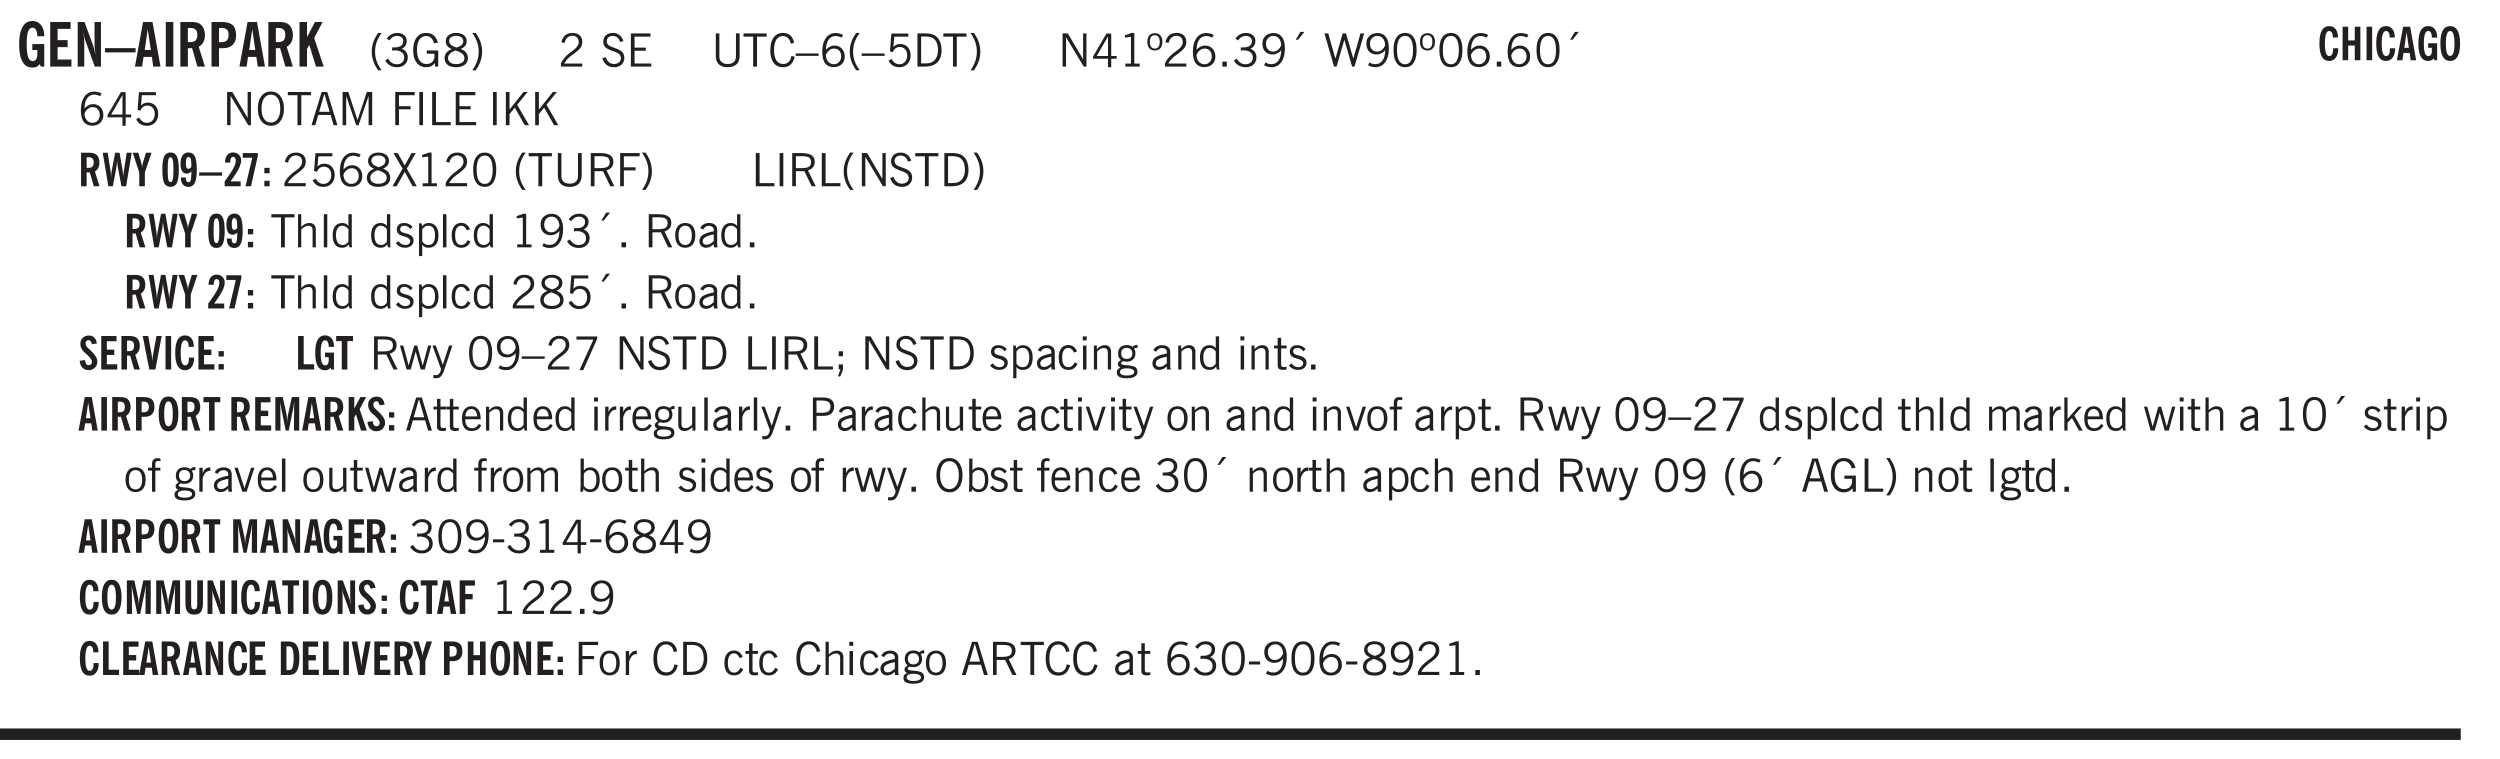 <svg xmlns="http://www.w3.org/2000/svg" xmlns:xlink="http://www.w3.org/1999/xlink" width="436.4" height="99.4pt" viewBox="0 0 327.3 99.4"><defs><symbol overflow="visible" id="an"><path style="stroke:none" d="M.64-1.578c0 .418.07.734.22.953.156.21.374.313.656.313.27 0 .476-.102.625-.313.156-.219.234-.531.234-.938 0-.414-.074-.726-.219-.937a.724.724 0 0 0-.64-.328.76.76 0 0 0-.657.328c-.148.21-.218.516-.218.922Zm-.437 0c0-.508.113-.906.344-1.188.226-.28.55-.421.969-.421.414 0 .738.14.968.421.227.282.344.68.344 1.188 0 .523-.117.922-.344 1.203-.23.281-.554.422-.968.422-.418 0-.743-.14-.97-.422-.23-.281-.343-.68-.343-1.203Zm0 0"/></symbol><symbol overflow="visible" id="b"><path style="stroke:none" d="m3.11 0-.141-.328c-.117.156-.25.273-.406.344-.157.07-.344.109-.563.109-.563 0-.992-.254-1.281-.766C.426-1.16.28-1.92.28-2.92c0-1 .145-1.755.438-2.267.289-.519.719-.78 1.281-.78.477 0 .86.179 1.14.53.282.356.422.829.422 1.422v.047h-.906c-.011-.375-.074-.656-.187-.844A.507.507 0 0 0 2-5.093c-.25 0-.438.179-.563.53-.117.344-.171.891-.171 1.641 0 .762.062 1.32.187 1.672.125.355.328.531.61.531a.487.487 0 0 0 .421-.234c.114-.164.172-.383.172-.656v-.563H2v-.781h1.563V0Zm0 0"/></symbol><symbol overflow="visible" id="d"><path style="stroke:none" d="M.5 0v-5.844h.89l1.141 3.11c.04.136.082.293.125.468.051.18.098.375.14.594h.032a9.442 9.442 0 0 1-.094-.672 4.31 4.31 0 0 1-.03-.515v-2.985h.843V0h-.813L1.516-3.375a3.89 3.89 0 0 1-.157-.5 7.997 7.997 0 0 1-.109-.531h-.031a5.475 5.475 0 0 1 .14 1.328V0Zm0 0"/></symbol><symbol overflow="visible" id="e"><path style="stroke:none" d="M0-1.86v-.562h4v.563Zm0 0"/></symbol><symbol overflow="visible" id="f"><path style="stroke:none" d="M1.36-2.172h.796L1.75-4.89ZM.077 0l1.063-5.844h1.234L3.422 0h-.953l-.172-1.266H1.203L1.016 0Zm0 0"/></symbol><symbol overflow="visible" id="g"><path style="stroke:none" d="M.516 0v-5.844H1.5V0Zm0 0"/></symbol><symbol overflow="visible" id="h"><path style="stroke:none" d="M1.484-3.219c.032 0 .055.008.079.016h.14c.363 0 .625-.07.781-.219.157-.156.235-.406.235-.75 0-.312-.078-.535-.235-.672-.148-.144-.386-.218-.718-.218-.055 0-.137.007-.25.015h-.032ZM3.72 0h-.985l-.703-2.438a2.787 2.787 0 0 1-.203.032h-.343V0H.5v-5.844h1.297c.375 0 .656.028.844.078.187.043.351.121.5.235.175.136.316.328.421.578.102.25.157.527.157.828 0 .355-.07.664-.203.922-.137.25-.34.453-.61.61Zm0 0"/></symbol><symbol overflow="visible" id="i"><path style="stroke:none" d="M1.484-3.219c.032 0 .063.008.094.016h.156c.352 0 .61-.07.766-.219.156-.156.234-.406.234-.75 0-.312-.074-.535-.218-.672-.149-.144-.383-.218-.704-.218-.054 0-.109.007-.171.015h-.157ZM.5 0v-5.844h1.297c.687 0 1.176.137 1.469.407.3.273.453.718.453 1.343 0 .543-.153.961-.453 1.25-.293.293-.72.438-1.282.438h-.5V0Zm0 0"/></symbol><symbol overflow="visible" id="j"><path style="stroke:none" d="M.5 0v-5.844h.984v1.985l1.047-1.985h1L2.421-3.75 3.672 0H2.657l-.875-2.844-.297.531V0Zm0 0"/></symbol><symbol overflow="visible" id="k"><path style="stroke:none" d="M1.203.484a5.307 5.307 0 0 1-.64-1.203 3.795 3.795 0 0 1-.204-1.25c0-.426.067-.836.204-1.234.144-.406.359-.805.64-1.203h.453A5.034 5.034 0 0 0 1-3.203 3.67 3.67 0 0 0 .797-1.97c0 .438.066.856.203 1.25.145.399.363.797.656 1.203Zm0 0"/></symbol><symbol overflow="visible" id="l"><path style="stroke:none" d="m.203-.797.375-.25c.133.242.297.422.485.547.195.125.414.188.656.188.3 0 .535-.079.703-.235.176-.156.265-.367.265-.64 0-.301-.109-.532-.328-.688-.21-.164-.515-.25-.921-.25-.063 0-.122.008-.172.016h-.157v-.407h.313c.375 0 .656-.066.844-.203.195-.144.296-.351.296-.625a.59.59 0 0 0-.218-.484c-.149-.125-.34-.188-.578-.188-.211 0-.399.047-.563.141a1.555 1.555 0 0 0-.453.453l-.344-.25c.188-.25.39-.43.61-.547.226-.125.484-.187.765-.187.375 0 .672.101.89.297a.927.927 0 0 1 .345.75c0 .242-.059.449-.172.625a1.023 1.023 0 0 1-.485.39c.258.106.457.25.594.438.133.187.203.414.203.672 0 .398-.133.714-.39.953-.25.242-.594.36-1.032.36-.336 0-.632-.075-.89-.22a1.646 1.646 0 0 1-.64-.656Zm0 0"/></symbol><symbol overflow="visible" id="m"><path style="stroke:none" d="m3.125 0-.016-.469a1.37 1.37 0 0 1-.484.406 1.45 1.45 0 0 1-.656.141c-.524 0-.938-.195-1.25-.594C.414-.922.266-1.46.266-2.14c0-.718.148-1.273.453-1.671.3-.395.722-.594 1.265-.594.383 0 .704.105.954.312.25.211.437.528.562.953l-.5.094c-.086-.312-.215-.547-.39-.703A.884.884 0 0 0 1.968-4c-.387 0-.684.156-.89.469-.212.312-.313.761-.313 1.344 0 .585.109 1.039.328 1.359.218.324.52.484.906.484.32 0 .578-.094.766-.281.187-.188.28-.441.28-.766v-.296h-1v-.422h1.5V0Zm0 0"/></symbol><symbol overflow="visible" id="n"><path style="stroke:none" d="M1.734-2.11c-.343.126-.593.274-.75.438a.767.767 0 0 0-.234.563c0 .23.094.418.281.562.196.149.446.219.75.219.344 0 .614-.067.813-.203a.686.686 0 0 0 .297-.578.707.707 0 0 0-.266-.563c-.168-.144-.465-.289-.89-.437Zm.125-.39c.32-.102.547-.219.672-.344a.653.653 0 0 0 .203-.5.588.588 0 0 0-.265-.5c-.168-.125-.39-.187-.672-.187-.274 0-.492.062-.656.187a.58.58 0 0 0-.25.485c0 .187.078.355.234.5.156.136.398.257.734.359Zm-.609.203c-.262-.101-.46-.238-.594-.406a.963.963 0 0 1-.203-.61c0-.32.117-.582.36-.78.25-.208.578-.313.984-.313.426 0 .766.101 1.016.297.25.187.374.449.374.78a.94.94 0 0 1-.203.61c-.125.168-.32.305-.578.406.32.126.555.29.703.485.157.2.235.445.235.734 0 .367-.14.653-.422.86-.274.21-.649.312-1.125.312-.469 0-.84-.101-1.11-.312-.261-.22-.39-.516-.39-.891 0-.258.078-.488.234-.688.164-.207.406-.367.719-.484Zm0 0"/></symbol><symbol overflow="visible" id="o"><path style="stroke:none" d="M.313.484a4.75 4.75 0 0 0 .64-1.203 3.9 3.9 0 0 0 0-2.484 4.817 4.817 0 0 0-.64-1.203h.453c.289.398.504.797.64 1.203a3.9 3.9 0 0 1 0 2.484A4.75 4.75 0 0 1 .766.484Zm0 0"/></symbol><symbol overflow="visible" id="q"><path style="stroke:none" d="M.297 0v-.406c.094-.219.219-.426.375-.625.156-.196.348-.395.578-.594.102-.094.27-.223.5-.39a4.37 4.37 0 0 0 .484-.391 1.86 1.86 0 0 0 .297-.406.95.95 0 0 0 .094-.407c0-.25-.074-.445-.219-.594-.148-.144-.351-.218-.61-.218a.928.928 0 0 0-.655.25c-.18.156-.297.386-.36.687L.36-3.188c.082-.394.25-.695.5-.906.25-.207.567-.312.954-.312.394 0 .707.105.937.312.227.211.344.496.344.86 0 .156-.024.296-.063.421-.031.118-.09.231-.172.344-.148.211-.453.485-.921.828a6.86 6.86 0 0 0-.235.172 5.132 5.132 0 0 0-.61.547C.939-.742.82-.57.75-.406h2.344V0Zm0 0"/></symbol><symbol overflow="visible" id="s"><path style="stroke:none" d="m.203-1.094.453-.14c.082.273.219.492.406.656a.994.994 0 0 0 .657.234c.27 0 .488-.066.656-.203a.67.67 0 0 0 .25-.547.72.72 0 0 0-.078-.343.84.84 0 0 0-.219-.266c-.137-.094-.383-.203-.734-.328a7.453 7.453 0 0 1-.266-.094c-.367-.145-.625-.3-.781-.469a.98.98 0 0 1-.219-.656c0-.352.113-.633.344-.844.226-.207.535-.312.922-.312.332 0 .613.093.843.281.239.18.41.438.516.781l-.437.125a1.08 1.08 0 0 0-.344-.594.976.976 0 0 0-.625-.203c-.23 0-.418.07-.563.204-.136.124-.203.296-.203.515 0 .106.02.2.063.281.05.086.125.168.219.25.101.075.328.172.671.297.114.043.204.074.266.094.406.156.688.328.844.516.156.187.234.433.234.734 0 .355-.125.648-.375.875-.242.219-.562.328-.969.328-.386 0-.71-.098-.968-.297-.25-.195-.438-.488-.563-.875Zm0 0"/></symbol><symbol overflow="visible" id="t"><path style="stroke:none" d="M.578 0v-4.344h2.563v.422H1.062v1.438h1.47v.406h-1.47v1.672H3.25V0Zm0 0"/></symbol><symbol overflow="visible" id="u"><path style="stroke:none" d="M.578-4.344h.469v2.797c0 .2.004.352.016.453.019.094.05.184.093.266a.816.816 0 0 0 .375.36c.164.085.364.124.594.124.238 0 .441-.039.61-.125a.856.856 0 0 0 .374-.36.875.875 0 0 0 .079-.28c.019-.102.03-.274.03-.516v-2.719h.485v2.875c0 .5-.137.887-.406 1.157-.274.261-.664.39-1.172.39-.512 0-.898-.129-1.156-.39C.707-.57.579-.958.579-1.47Zm0 0"/></symbol><symbol overflow="visible" id="v"><path style="stroke:none" d="M1.39 0v-3.922H.126v-.422h3.031v.422H1.891V0Zm0 0"/></symbol><symbol overflow="visible" id="w"><path style="stroke:none" d="M3.469-1.297c-.106.461-.29.805-.547 1.031-.25.23-.574.344-.969.344C1.41.078.993-.113.703-.5.422-.895.281-1.453.281-2.172c0-.695.145-1.242.438-1.64.289-.395.687-.594 1.187-.594.407 0 .735.11.985.328.25.219.414.543.5.969L2.953-3c-.062-.32-.183-.566-.36-.734A.882.882 0 0 0 1.954-4c-.387 0-.683.164-.89.484-.2.313-.297.766-.297 1.36 0 .586.101 1.031.312 1.344.207.312.504.468.89.468a.973.973 0 0 0 .704-.265c.187-.188.305-.446.36-.782Zm0 0"/></symbol><symbol overflow="visible" id="x"><path style="stroke:none" d="M0-1.406v-.313h3v.313Zm0 0"/></symbol><symbol overflow="visible" id="y"><path style="stroke:none" d="M.828-1.531c.02.375.125.672.313.89.187.22.43.329.734.329a.89.89 0 0 0 .672-.282 1.02 1.02 0 0 0 .281-.734c0-.313-.086-.563-.25-.75-.168-.188-.39-.281-.672-.281a.999.999 0 0 0-.625.218c-.18.137-.328.34-.453.61Zm.016-.657c.156-.187.328-.328.515-.421.188-.094.383-.141.594-.141.406 0 .727.137.969.406.25.262.375.606.375 1.031 0 .407-.137.743-.406 1-.262.25-.606.376-1.032.376-.492 0-.867-.165-1.125-.5C.484-.781.36-1.285.36-1.954c0-.75.157-1.344.47-1.781.312-.438.734-.657 1.265-.657.176 0 .344.024.5.063.164.031.328.094.484.187l-.203.36a1.104 1.104 0 0 0-.36-.156A1.408 1.408 0 0 0 2.095-4c-.387 0-.696.168-.922.5-.219.324-.328.762-.328 1.313Zm0 0"/></symbol><symbol overflow="visible" id="z"><path style="stroke:none" d="M1.203.484a5.307 5.307 0 0 1-.64-1.203 3.795 3.795 0 0 1-.204-1.25c0-.426.067-.836.204-1.234.144-.406.359-.805.64-1.203h.453A5.034 5.034 0 0 0 1-3.203 3.67 3.67 0 0 0 .797-1.97c0 .438.066.856.203 1.25.145.399.363.797.656 1.203Zm0 0"/></symbol><symbol overflow="visible" id="A"><path style="stroke:none" d="M.406-.781.796-1c.126.23.27.402.438.516a.94.94 0 0 0 .563.171c.312 0 .562-.101.75-.312.187-.219.281-.508.281-.875 0-.32-.09-.578-.265-.766a.914.914 0 0 0-.704-.296c-.21 0-.39.058-.546.171a.978.978 0 0 0-.344.5L.579-2l.187-2.328h2.218v.406H1.141l-.11 1.36a1.28 1.28 0 0 1 .39-.297c.145-.063.317-.094.516-.094.395 0 .72.137.97.406.25.274.374.625.374 1.063 0 .46-.136.836-.406 1.125-.273.293-.625.437-1.063.437-.335 0-.62-.074-.859-.219a1.48 1.48 0 0 1-.547-.64Zm0 0"/></symbol><symbol overflow="visible" id="B"><path style="stroke:none" d="M1.5-3.938h-.438v3.516h.375c.333 0 .594-.02.782-.062.187-.051.347-.133.484-.25.176-.133.313-.32.406-.563.102-.25.157-.539.157-.875 0-.344-.047-.64-.141-.89a1.332 1.332 0 0 0-.422-.594 1.294 1.294 0 0 0-.469-.219 3.423 3.423 0 0 0-.734-.063ZM.578 0v-4.344H1.61c.332 0 .602.032.813.094.207.055.394.137.562.25.239.188.422.438.547.75.133.313.203.672.203 1.078 0 .719-.187 1.262-.562 1.625C2.797-.18 2.238 0 1.5 0Zm0 0"/></symbol><symbol overflow="visible" id="C"><path style="stroke:none" d="M.313.484a4.75 4.75 0 0 0 .64-1.203 3.9 3.9 0 0 0 0-2.484 4.817 4.817 0 0 0-.64-1.203h.453c.289.398.504.797.64 1.203a3.9 3.9 0 0 1 0 2.484A4.75 4.75 0 0 1 .766.484Zm0 0"/></symbol><symbol overflow="visible" id="D"><path style="stroke:none" d="M.578 0v-4.344h.688l2 3.39v-3.39h.437V0h-.36L1.032-3.844V0Zm0 0"/></symbol><symbol overflow="visible" id="E"><path style="stroke:none" d="M2.625-4.328v2.937h.719v.36h-.719v1.11h-.422v-1.11H.25v-.297l1.75-3Zm-.422 2.937v-2.546L.72-1.392Zm0 0"/></symbol><symbol overflow="visible" id="F"><path style="stroke:none" d="M2.047-4.406v4.015h.703V0H.875v-.39h.734v-3.5l-.796.093v-.312c.164-.04.32-.086.468-.141.157-.05.29-.102.407-.156Zm0 0"/></symbol><symbol overflow="visible" id="G"><path style="stroke:none" d="M.484-3.234c0 .28.055.5.172.656.114.148.274.219.485.219.195 0 .351-.07.468-.22.114-.155.172-.374.172-.655 0-.29-.058-.508-.172-.657-.105-.144-.261-.218-.468-.218-.22 0-.387.074-.5.218-.106.149-.157.368-.157.657Zm-.328 0c0-.364.082-.645.25-.844.176-.195.422-.297.735-.297.3 0 .539.102.718.297.176.2.266.48.266.844 0 .355-.09.632-.266.828-.18.199-.418.297-.718.297-.313 0-.559-.098-.735-.297-.168-.196-.25-.473-.25-.828Zm0 0"/></symbol><symbol overflow="visible" id="H"><path style="stroke:none" d="M.61 0v-.656h.593V0Zm0 0"/></symbol><symbol overflow="visible" id="I"><path style="stroke:none" d="m.203-.797.375-.25c.133.242.297.422.485.547.195.125.414.188.656.188.3 0 .535-.079.703-.235.176-.156.265-.367.265-.64 0-.301-.109-.532-.328-.688-.21-.164-.515-.25-.921-.25-.063 0-.122.008-.172.016h-.157v-.407h.313c.375 0 .656-.066.844-.203.195-.144.296-.351.296-.625a.59.59 0 0 0-.218-.484c-.149-.125-.34-.188-.578-.188-.211 0-.399.047-.563.141a1.555 1.555 0 0 0-.453.453l-.344-.25c.188-.25.39-.43.61-.547.226-.125.484-.187.765-.187.375 0 .672.101.89.297a.927.927 0 0 1 .345.75c0 .242-.059.449-.172.625a1.023 1.023 0 0 1-.485.39c.258.106.457.25.594.438.133.187.203.414.203.672 0 .398-.133.714-.39.953-.25.242-.594.36-1.032.36-.336 0-.632-.075-.89-.22a1.646 1.646 0 0 1-.64-.656Zm0 0"/></symbol><symbol overflow="visible" id="J"><path style="stroke:none" d="M2.797-2.797c-.012-.375-.11-.672-.297-.89a.923.923 0 0 0-.734-.329c-.274 0-.5.102-.688.297-.18.188-.266.43-.266.719 0 .313.083.563.25.75.165.188.391.281.672.281.227 0 .43-.066.61-.203.187-.144.336-.351.453-.625Zm0 .656c-.156.18-.328.313-.516.407-.187.093-.39.14-.61.14-.398 0-.718-.125-.968-.375-.242-.258-.36-.61-.36-1.047 0-.406.13-.734.391-.984.27-.258.614-.39 1.032-.39.5 0 .875.171 1.125.515.257.336.39.836.39 1.5 0 .75-.164 1.352-.484 1.797-.313.437-.735.656-1.266.656C1.332.078 1.148.051.984 0a1.29 1.29 0 0 1-.421-.188L.75-.561c.113.085.234.148.36.187.132.031.273.047.421.047.383 0 .692-.16.922-.484.227-.333.344-.774.344-1.329Zm0 0"/></symbol><symbol overflow="visible" id="K"><path style="stroke:none" d="m1.094-3.516.625-1.03h.515l-.828 1.03Zm0 0"/></symbol><symbol overflow="visible" id="L"><path style="stroke:none" d="M1.39 0 .126-4.344h.5l.922 3.25h.031l.938-3.25h.437l.938 3.25h.03l.923-3.25h.484L4.062 0H3.75L2.734-3.516 1.72 0Zm0 0"/></symbol><symbol overflow="visible" id="M"><path style="stroke:none" d="M.75-2.172c0 .617.086 1.078.266 1.39a.858.858 0 0 0 .796.47c.344 0 .598-.157.766-.47.176-.312.266-.773.266-1.39 0-.601-.09-1.062-.266-1.375-.168-.312-.422-.469-.765-.469-.344 0-.61.157-.797.47-.18.312-.266.773-.266 1.374Zm-.453 0c0-.726.129-1.281.39-1.656.258-.383.633-.578 1.125-.578.489 0 .86.195 1.11.578.258.375.39.93.39 1.656 0 .73-.132 1.29-.39 1.672-.25.387-.621.578-1.11.578C1.32.078.946-.113.688-.5c-.261-.383-.39-.941-.39-1.672Zm0 0"/></symbol><symbol overflow="visible" id="N"><path style="stroke:none" d="M.766-2.172c0 .574.109 1.024.328 1.344.218.324.52.484.906.484.375 0 .672-.16.89-.484.22-.32.329-.77.329-1.344 0-.57-.11-1.02-.328-1.344C2.67-3.836 2.375-4 2-4c-.387 0-.688.164-.906.484-.219.325-.328.774-.328 1.344Zm-.485 0c0-.676.149-1.219.453-1.625.313-.406.735-.61 1.266-.61.52 0 .93.204 1.234.61.313.399.47.938.47 1.625 0 .688-.157 1.235-.47 1.64-.304.407-.714.61-1.234.61-.523 0-.938-.203-1.25-.61-.313-.405-.469-.952-.469-1.64Zm0 0"/></symbol><symbol overflow="visible" id="O"><path style="stroke:none" d="M1.11-1.75h1.374l-.656-2.266h-.062ZM.11 0l1.327-4.344h.735L3.5 0H3l-.39-1.344H1L.61 0Zm0 0"/></symbol><symbol overflow="visible" id="P"><path style="stroke:none" d="M.578 0v-4.344h.75L2.531-.672 3.75-4.344h.703V0h-.469v-3.828L2.672 0h-.313L1.047-3.828V0Zm0 0"/></symbol><symbol overflow="visible" id="Q"><path style="stroke:none" d="M.578 0v-4.344h2.547v.422H1.062v1.438h1.532v.406H1.063V0Zm0 0"/></symbol><symbol overflow="visible" id="R"><path style="stroke:none" d="M.61 0v-4.344h.484V0Zm0 0"/></symbol><symbol overflow="visible" id="S"><path style="stroke:none" d="M.61 0v-4.344h.5v3.938h1.937V0Zm0 0"/></symbol><symbol overflow="visible" id="T"><path style="stroke:none" d="M.61 0v-4.344h.484v2.297l1.828-2.297h.531l-1.36 1.672L3.642 0h-.563L1.781-2.297l-.687.844V0Zm0 0"/></symbol><symbol overflow="visible" id="ae"><path style="stroke:none" d="M1.734-2.11c-.343.126-.593.274-.75.438a.767.767 0 0 0-.234.563c0 .23.094.418.281.562.196.149.446.219.75.219.344 0 .614-.067.813-.203a.686.686 0 0 0 .297-.578.707.707 0 0 0-.266-.563c-.168-.144-.465-.289-.89-.437Zm.125-.39c.32-.102.547-.219.672-.344a.653.653 0 0 0 .203-.5.588.588 0 0 0-.265-.5c-.168-.125-.39-.187-.672-.187-.274 0-.492.062-.656.187a.58.58 0 0 0-.25.485c0 .187.078.355.234.5.156.136.398.257.734.359Zm-.609.203c-.262-.101-.46-.238-.594-.406a.963.963 0 0 1-.203-.61c0-.32.117-.582.36-.78.25-.208.578-.313.984-.313.426 0 .766.101 1.016.297.25.187.374.449.374.78a.94.94 0 0 1-.203.61c-.125.168-.32.305-.578.406.32.126.555.29.703.485.157.2.235.445.235.734 0 .367-.14.653-.422.86-.274.21-.649.312-1.125.312-.469 0-.84-.101-1.11-.312-.261-.22-.39-.516-.39-.891 0-.258.078-.488.234-.688.164-.207.406-.367.719-.484Zm0 0"/></symbol><symbol overflow="visible" id="af"><path style="stroke:none" d="m.047 0 1.328-2.313-1.203-2.03h.562l.922 1.624.875-1.625h.563L1.922-2.312 3.234 0h-.546L1.655-1.89.594 0Zm0 0"/></symbol><symbol overflow="visible" id="ag"><path style="stroke:none" d="M1.797-3.938h-.734v1.563h.718c.446 0 .77-.055.969-.172.195-.125.297-.328.297-.61 0-.288-.09-.491-.266-.609-.18-.113-.508-.171-.984-.171ZM.578 0v-4.344h1.219c.601 0 1.039.094 1.312.282.282.18.422.468.422.875 0 .28-.078.515-.234.703-.149.18-.367.312-.656.406L3.656 0h-.531l-.953-1.969h-1.11V0Zm0 0"/></symbol><symbol overflow="visible" id="ah"><path style="stroke:none" d="M.5 0v-4.344h.422v1.672c.176-.187.348-.316.515-.39a1.21 1.21 0 0 1 .547-.126c.27 0 .477.079.625.235.145.148.22.355.22.625V0h-.423v-2.156c0-.239-.043-.406-.125-.5-.086-.102-.219-.156-.406-.156-.168 0-.328.042-.484.124a1.708 1.708 0 0 0-.47.344V0Zm0 0"/></symbol><symbol overflow="visible" id="ai"><path style="stroke:none" d="M.516 0v-4.344h.453V0Zm0 0"/></symbol><symbol overflow="visible" id="aj"><path style="stroke:none" d="M2.297-2.36a1.066 1.066 0 0 0-.36-.343.87.87 0 0 0-.453-.125c-.25 0-.449.11-.593.328-.149.21-.22.508-.22.89 0 .43.071.75.22.97.144.218.359.328.64.328a.81.81 0 0 0 .422-.11 1.05 1.05 0 0 0 .344-.36Zm.437-1.984v3.969c.008.137.024.262.047.375h-.344l-.093-.39a1.106 1.106 0 0 1-.39.343 1.152 1.152 0 0 1-.485.094c-.399 0-.703-.14-.922-.422-.211-.29-.313-.691-.313-1.203 0-.52.11-.914.329-1.188.218-.28.523-.421.921-.421.188 0 .348.039.485.109a.796.796 0 0 1 .328.297v-1.563Zm0 0"/></symbol><symbol overflow="visible" id="ak"><path style="stroke:none" d="m.11-.547.359-.265c.113.167.242.292.39.375.157.085.32.124.5.124a.698.698 0 0 0 .454-.14.479.479 0 0 0 .171-.39c0-.239-.242-.427-.718-.563-.106-.032-.188-.055-.25-.078-.262-.07-.461-.176-.594-.313a.782.782 0 0 1-.188-.531c0-.258.082-.469.25-.625.176-.156.407-.235.688-.235.238 0 .445.043.625.126.187.085.351.214.5.39l-.281.297a1.223 1.223 0 0 0-.375-.344.943.943 0 0 0-.438-.11.572.572 0 0 0-.39.126.426.426 0 0 0-.141.328c0 .063.008.125.031.188.031.054.07.101.125.14.094.063.27.133.531.203.133.032.235.059.297.078.27.094.461.211.578.344a.754.754 0 0 1 .188.531c0 .293-.106.524-.313.688-.199.168-.468.25-.812.25-.242 0-.465-.05-.672-.156a1.335 1.335 0 0 1-.516-.438Zm0 0"/></symbol><symbol overflow="visible" id="al"><path style="stroke:none" d="M.922-.781c.125.168.25.289.375.36.133.073.289.108.469.108.257 0 .46-.101.609-.312.145-.219.219-.523.219-.922 0-.426-.074-.742-.219-.953-.148-.219-.367-.328-.656-.328a.85.85 0 0 0-.453.125c-.137.086-.25.2-.344.344ZM.5 1.14v-4.282h.328l.078.391a.975.975 0 0 1 .375-.328.96.96 0 0 1 .453-.11c.414 0 .739.141.97.422.226.282.343.688.343 1.22 0 .51-.117.905-.344 1.187-.219.273-.543.406-.969.406-.18 0-.336-.031-.468-.094a.973.973 0 0 1-.344-.297v1.485Zm0 0"/></symbol><symbol overflow="visible" id="am"><path style="stroke:none" d="M2.672-.75c-.125.273-.29.477-.485.61-.199.124-.433.187-.703.187-.406 0-.718-.133-.937-.406C.328-.641.219-1.047.219-1.58c0-.507.11-.905.328-1.187.226-.289.539-.437.937-.437.27 0 .5.078.688.234.195.149.344.352.437.61l-.421.14a.946.946 0 0 0-.282-.437.638.638 0 0 0-.437-.172c-.262 0-.461.11-.594.328-.137.219-.203.527-.203.922 0 .418.066.734.203.953.133.21.344.313.625.313.164 0 .316-.051.453-.157a1.24 1.24 0 0 0 .36-.484Zm0 0"/></symbol><symbol overflow="visible" id="c"><path style="stroke:none" d="M.5 0v-5.844h2.672v.907H1.469v1.468H2.78v.922H1.47v1.625H3.28V0Zm0 0"/></symbol><symbol overflow="visible" id="ao"><path style="stroke:none" d="M2.125-.828v-.86c-.523.106-.89.227-1.11.36-.218.137-.327.308-.327.516 0 .148.039.261.125.343.093.086.222.125.39.125a.994.994 0 0 0 .422-.11c.156-.081.32-.206.5-.374Zm-.016.406a1.71 1.71 0 0 1-.468.36 1.36 1.36 0 0 1-.532.109.874.874 0 0 1-.625-.234.874.874 0 0 1-.234-.625.93.93 0 0 1 .422-.797c.289-.196.773-.36 1.453-.485v-.234a.436.436 0 0 0-.172-.344.698.698 0 0 0-.453-.14.85.85 0 0 0-.453.124.976.976 0 0 0-.313.36L.36-2.531c.114-.219.266-.38.454-.485.195-.113.437-.171.718-.171.332 0 .586.085.766.25.187.156.281.382.281.671v1.75c0 .086.004.168.016.25.008.075.023.149.047.22V0h-.485Zm0 0"/></symbol><symbol overflow="visible" id="ax"><path style="stroke:none" d="M1 0 .125-3.14h.438l.703 2.624L2-3.14h.375l.734 2.625.704-2.625h.421L3.375 0h-.531l-.656-2.36L1.53 0Zm0 0"/></symbol><symbol overflow="visible" id="ay"><path style="stroke:none" d="M1.188-.047.063-3.14H.5l.922 2.516.812-2.516h.438L1.609.047c-.148.437-.304.726-.468.875-.168.144-.391.219-.672.219-.055 0-.106-.008-.156-.016a.644.644 0 0 1-.126-.016V.703C.228.711.27.72.314.72c.039.008.082.015.124.015.208 0 .368-.058.485-.171.113-.118.203-.32.265-.61Zm0 0"/></symbol><symbol overflow="visible" id="az"><path style="stroke:none" d="m.828.078 1.828-4H.437v-.406h2.72v.281L1.327.078Zm0 0"/></symbol><symbol overflow="visible" id="aA"><path style="stroke:none" d="m.594.89.328-.937H.687v-.625h.563v.703L.89.906Zm.094-2.624v-.657h.562v.657Zm0 0"/></symbol><symbol overflow="visible" id="aB"><path style="stroke:none" d="M.484-3.813v-.53H1v.53ZM.516 0v-3.14h.453V0Zm0 0"/></symbol><symbol overflow="visible" id="aC"><path style="stroke:none" d="M.5 0v-3.14h.39v.484c.176-.188.348-.32.516-.406.164-.083.344-.126.532-.126.257 0 .457.079.593.235.145.148.219.355.219.625V0h-.422v-2.156c0-.239-.043-.406-.125-.5-.074-.102-.203-.156-.39-.156a.911.911 0 0 0-.454.124 1.548 1.548 0 0 0-.437.344V0Zm0 0"/></symbol><symbol overflow="visible" id="aD"><path style="stroke:none" d="M.563.313c0 .156.07.269.218.343.145.082.36.125.64.125.333 0 .583-.043.75-.125.165-.074.25-.187.25-.344 0-.156-.085-.273-.25-.343-.167-.082-.417-.125-.75-.125-.28 0-.495.043-.64.125C.633.05.562.164.562.313Zm.156-2.454c0 .243.062.43.187.563.125.125.305.187.547.187.219 0 .39-.062.516-.187.133-.125.203-.3.203-.531 0-.227-.07-.407-.203-.532a.756.756 0 0 0-.547-.203c-.219 0-.39.063-.516.188-.125.125-.187.297-.187.515ZM.656-.25a.587.587 0 0 1-.281-.172.504.504 0 0 1-.094-.312c0-.094.031-.176.094-.25.063-.082.172-.172.328-.266a.831.831 0 0 1-.297-.344 1.254 1.254 0 0 1-.094-.5c0-.344.098-.613.297-.812.207-.196.493-.297.86-.297.144 0 .273.023.39.062.125.043.239.102.344.172.113-.094.211-.16.297-.203a.732.732 0 0 1 .281-.062h.078v.406h-.093a.849.849 0 0 0-.25.031c-.055.012-.09.031-.11.063.051.086.094.18.125.28.031.095.047.204.047.329 0 .336-.105.602-.312.797-.2.2-.477.297-.829.297-.074 0-.152-.004-.234-.016a1.382 1.382 0 0 1-.234-.047.545.545 0 0 0-.203.125.209.209 0 0 0-.063.156c0 .137.195.215.594.235.133.012.238.023.312.031.477.043.801.125.97.25.175.125.265.32.265.594 0 .27-.121.476-.36.625-.242.144-.593.219-1.062.219-.43 0-.75-.063-.969-.188C.243.828.141.633.141.375.14.227.176.102.25 0c.082-.094.219-.176.406-.25Zm0 0"/></symbol><symbol overflow="visible" id="aE"><path style="stroke:none" d="M1.734-.375v.36a1.42 1.42 0 0 1-.218.046 2.314 2.314 0 0 1-.25.016c-.23 0-.407-.047-.532-.14C.617-.196.563-.353.563-.564v-2.203h-.47v-.375h.47v-1.015h.453v1.015h.718v.375h-.718V-.75c0 .18.023.293.078.344.062.054.172.078.328.078.082 0 .18-.016.297-.047Zm0 0"/></symbol><symbol overflow="visible" id="aK"><path style="stroke:none" d="M.688-1.86h1.53c-.011-.288-.085-.523-.218-.702a.661.661 0 0 0-.547-.266c-.23 0-.414.09-.547.265-.136.168-.21.403-.219.704Zm1.734.985.328.188c-.125.25-.293.437-.5.562-.21.117-.465.172-.766.172-.406 0-.718-.133-.937-.406C.336-.641.234-1.047.234-1.58c0-.5.102-.89.313-1.171.219-.29.52-.438.906-.438.383 0 .68.141.89.422.22.274.329.657.329 1.157v.125h-2v.109c0 .324.078.586.234.781a.77.77 0 0 0 .625.281.945.945 0 0 0 .516-.14c.156-.102.281-.242.375-.422Zm0 0"/></symbol><symbol overflow="visible" id="aL"><path style="stroke:none" d="M.5 0v-3.14h.438v.718c.101-.258.226-.445.375-.562a.781.781 0 0 1 .53-.188h.095l.015.438h-.062a.8.8 0 0 0-.579.25c-.156.168-.28.414-.375.734V0Zm0 0"/></symbol><symbol overflow="visible" id="aM"><path style="stroke:none" d="M2.719-3.14V0h-.39v-.469c-.18.18-.352.309-.517.39a1.193 1.193 0 0 1-.53.126c-.262 0-.466-.07-.61-.219C.535-.328.469-.539.469-.812v-2.329H.89v2.157c0 .242.035.414.109.515.082.094.21.14.39.14a.993.993 0 0 0 .454-.108 1.95 1.95 0 0 0 .437-.36V-3.14Zm0 0"/></symbol><symbol overflow="visible" id="aN"><path style="stroke:none" d="M1.047-2.344h.734c.395 0 .676-.062.844-.187.164-.125.25-.332.25-.625 0-.281-.09-.477-.266-.594-.168-.125-.453-.188-.859-.188h-.703ZM.578 0v-4.344h1.266c.52 0 .898.102 1.14.297.25.188.375.484.375.89 0 .387-.12.688-.359.907-.242.21-.578.313-1.016.313h-.937V0Zm0 0"/></symbol><symbol overflow="visible" id="aO"><path style="stroke:none" d="M1.094 0 .062-3.14H.5l.875 2.687.86-2.688h.437L1.656 0Zm0 0"/></symbol><symbol overflow="visible" id="aP"><path style="stroke:none" d="M.547 0v-2.766H.016v-.375h.53v-.437c0-.281.056-.485.173-.61.125-.132.312-.203.562-.203.051 0 .11.008.172.016.063 0 .129.012.203.031v.36c-.054-.008-.11-.02-.172-.032-.054-.007-.101-.015-.14-.015-.125 0-.219.039-.282.11-.054.062-.078.163-.078.296v.484h.657v.375H.984V0Zm0 0"/></symbol><symbol overflow="visible" id="aQ"><path style="stroke:none" d="M.484 0v-3.14h.391v.484c.176-.188.344-.32.5-.406.164-.083.344-.126.531-.126.196 0 .36.047.485.141.125.086.21.215.265.39.176-.187.348-.32.516-.405.164-.083.344-.126.531-.126.258 0 .457.079.594.235.133.148.203.355.203.625V0h-.422v-2.188c0-.218-.043-.374-.125-.468-.074-.102-.2-.156-.375-.156a.911.911 0 0 0-.453.124 1.683 1.683 0 0 0-.422.344V0h-.422v-2.172c0-.226-.043-.39-.125-.484-.074-.102-.199-.156-.375-.156a.993.993 0 0 0-.437.109 1.868 1.868 0 0 0-.438.36V0Zm0 0"/></symbol><symbol overflow="visible" id="aR"><path style="stroke:none" d="M.5 0v-4.344h.422v2.813l1.406-1.61h.469L1.797-2l1.11 2h-.485L1.5-1.656l-.578.625V0Zm0 0"/></symbol><symbol overflow="visible" id="aS"><path style="stroke:none" d="M.922-.781c.113.156.238.277.375.36.133.073.285.108.453.108.25 0 .445-.101.594-.312.144-.219.219-.52.219-.906 0-.438-.075-.758-.22-.969a.724.724 0 0 0-.64-.328.825.825 0 0 0-.437.125c-.125.086-.243.2-.344.344ZM.453 0c.02-.156.031-.316.031-.484C.492-.648.5-.82.5-1v-3.344h.422v1.578a.952.952 0 0 1 .344-.312c.132-.07.289-.11.468-.11.407 0 .72.141.938.422.219.282.328.688.328 1.22 0 .51-.11.905-.328 1.187-.219.273-.54.406-.953.406-.18 0-.336-.031-.469-.094a.983.983 0 0 1-.36-.328L.798 0Zm0 0"/></symbol><symbol overflow="visible" id="aT"><path style="stroke:none" d="m3.125 0-.016-.469a1.37 1.37 0 0 1-.484.406 1.45 1.45 0 0 1-.656.141c-.524 0-.938-.195-1.25-.594C.414-.922.266-1.46.266-2.14c0-.718.148-1.273.453-1.671.3-.395.722-.594 1.265-.594.383 0 .704.105.954.312.25.211.437.528.562.953l-.5.094c-.086-.312-.215-.547-.39-.703A.884.884 0 0 0 1.968-4c-.387 0-.684.156-.89.469-.212.312-.313.761-.313 1.344 0 .585.109 1.039.328 1.359.218.324.52.484.906.484.32 0 .578-.094.766-.281.187-.188.28-.441.28-.766v-.296h-1v-.422h1.5V0Zm0 0"/></symbol><symbol overflow="visible" id="aV"><path style="stroke:none" d="M.25-1.375v-.39h1.469v.39Zm0 0"/></symbol><symbol overflow="visible" id="U"><path style="stroke:none" d="M1.11-2.422c.019.012.038.016.062.016h.11c.269 0 .46-.051.577-.156.114-.114.172-.301.172-.563 0-.238-.058-.41-.172-.516-.105-.101-.28-.156-.53-.156-.044 0-.11.008-.204.016h-.016ZM2.796 0h-.75l-.531-1.828a.535.535 0 0 1-.141.016h-.266V0H.375v-4.39h.969c.281 0 .488.023.625.062.144.031.273.09.39.172.133.105.239.25.313.437.07.188.11.399.11.625 0 .262-.055.492-.157.688-.094.199-.242.355-.438.469Zm0 0"/></symbol><symbol overflow="visible" id="V"><path style="stroke:none" d="M.828 0 .094-4.39H.75l.375 2.421c.008.074.02.184.031.328.008.137.02.32.032.547.007-.226.019-.414.03-.562.02-.157.036-.27.048-.344l.453-2.39h.578l.422 2.468c.02.125.035.258.047.39.02.137.03.282.03.438 0-.144.005-.289.017-.437.007-.145.023-.285.046-.422l.375-2.438h.657L3.156 0h-.61l-.468-2.469a19.254 19.254 0 0 1-.062-.469 3.15 3.15 0 0 1-.032-.468c-.023.25-.043.449-.062.594-.012.148-.024.25-.031.312L1.42 0Zm0 0"/></symbol><symbol overflow="visible" id="W"><path style="stroke:none" d="M.797 0v-1.813l-.86-2.578h.735l.406 1.375c.02.063.035.149.047.25.02.106.035.227.047.36a5.12 5.12 0 0 1 .031-.375c.02-.102.04-.188.063-.25l.406-1.36h.734l-.875 2.579V0Zm0 0"/></symbol><symbol overflow="visible" id="Y"><path style="stroke:none" d="M.922-2.172c0 .637.023 1.07.078 1.297.05.219.148.328.297.328.133 0 .226-.11.281-.328.063-.227.094-.66.094-1.297 0-.633-.031-1.062-.094-1.281-.055-.227-.148-.344-.281-.344-.149 0-.246.117-.297.344-.055.219-.078.648-.078 1.281Zm-.703 0c0-.82.078-1.398.234-1.734.164-.344.445-.516.844-.516.383 0 .66.172.828.516.164.344.25.922.25 1.734 0 .813-.086 1.39-.25 1.735-.168.343-.445.515-.828.515-.399 0-.68-.172-.844-.515C.297-.781.22-1.36.22-2.173Zm0 0"/></symbol><symbol overflow="visible" id="Z"><path style="stroke:none" d="M1.61-2.516v-.406c0-.312-.032-.539-.094-.687-.055-.145-.149-.22-.282-.22-.117 0-.199.071-.25.204-.054.137-.078.352-.078.64 0 .243.024.419.078.532.063.117.149.172.266.172.05 0 .102-.02.156-.063.063-.039.13-.097.203-.172Zm.015.579c-.105.093-.21.167-.313.218a.71.71 0 0 1-.296.063.69.69 0 0 1-.61-.328c-.136-.22-.203-.532-.203-.938 0-.488.086-.86.266-1.11.176-.257.43-.39.765-.39.395 0 .676.172.844.516.164.336.25.922.25 1.765 0 .793-.09 1.36-.265 1.704-.168.343-.446.515-.829.515C.93.078.691-.023.516-.234.336-.454.25-.75.25-1.125v-.031h.64c0 .21.024.367.079.468a.289.289 0 0 0 .265.157c.145 0 .243-.082.297-.25.051-.164.082-.551.094-1.156Zm0 0"/></symbol><symbol overflow="visible" id="aa"><path style="stroke:none" d="M0-1.39v-.423h3v.422Zm0 0"/></symbol><symbol overflow="visible" id="ab"><path style="stroke:none" d="M2.313 0H.219v-.64c.531-.72.906-1.282 1.125-1.688.218-.406.328-.742.328-1.016a.596.596 0 0 0-.094-.36.29.29 0 0 0-.25-.14.304.304 0 0 0-.281.172c-.063.117-.094.29-.094.516v.062H.266c.007-.426.101-.754.28-.984.188-.227.446-.344.782-.344.313 0 .563.102.75.297.195.188.297.438.297.75 0 .293-.102.64-.297 1.047-.2.398-.562.96-1.094 1.687h1.329Zm0 0"/></symbol><symbol overflow="visible" id="ac"><path style="stroke:none" d="m.547 0 .89-3.734H.188v-.61h1.97v.375L1.265 0Zm0 0"/></symbol><symbol overflow="visible" id="ad"><path style="stroke:none" d="M.375-1.703v-.703h.688v.703ZM.375 0v-.719h.688V0Zm0 0"/></symbol><symbol overflow="visible" id="ap"><path style="stroke:none" d="m.188-1.14.687-.11c.04.23.098.402.172.516a.393.393 0 0 0 .328.156c.125 0 .223-.04.297-.125a.427.427 0 0 0 .125-.313c0-.238-.262-.593-.781-1.062-.086-.07-.149-.125-.188-.156a1.597 1.597 0 0 1-.406-.532 1.392 1.392 0 0 1-.14-.609c0-.313.1-.566.312-.766.207-.207.469-.312.781-.312.3 0 .54.09.719.266.187.18.3.437.344.78l-.657.095a.848.848 0 0 0-.156-.391.302.302 0 0 0-.266-.14.353.353 0 0 0-.28.124c-.075.074-.11.18-.11.313 0 .117.031.23.094.344.07.105.218.257.437.453l.14.14c.57.524.86.992.86 1.406 0 .336-.11.61-.328.829-.211.21-.477.312-.797.312-.336 0-.605-.101-.813-.312-.21-.22-.335-.52-.375-.907Zm0 0"/></symbol><symbol overflow="visible" id="aq"><path style="stroke:none" d="M.375 0v-4.39h2v.687H1.109v1.094h.97v.703h-.97v1.218h1.36V0Zm0 0"/></symbol><symbol overflow="visible" id="ar"><path style="stroke:none" d="m.906 0-.86-4.39h.72l.437 2.374c.02.125.04.282.063.47.02.187.03.39.03.609a5.83 5.83 0 0 1 .048-.594c.02-.176.039-.336.062-.485l.438-2.375h.687L1.703 0Zm0 0"/></symbol><symbol overflow="visible" id="as"><path style="stroke:none" d="M.39 0v-4.39h.735V0Zm0 0"/></symbol><symbol overflow="visible" id="at"><path style="stroke:none" d="M1.984-2.969c0-.281-.043-.492-.125-.64-.086-.145-.203-.22-.359-.22-.188 0-.328.138-.422.407-.094.262-.14.672-.14 1.235 0 .562.046.98.14 1.25.094.261.238.39.438.39.164 0 .289-.078.375-.234.082-.156.125-.395.125-.719v-.063h.671v.063c0 .492-.109.883-.328 1.172-.21.281-.496.422-.859.422-.43 0-.75-.192-.969-.578C.321-.867.22-1.438.22-2.188S.32-3.503.53-3.89c.219-.382.54-.578.969-.578.363 0 .645.133.844.39.207.263.312.634.312 1.11Zm0 0"/></symbol><symbol overflow="visible" id="au"><path style="stroke:none" d="M.375 0v-4.39h.734v3.702h1.36V0Zm0 0"/></symbol><symbol overflow="visible" id="av"><path style="stroke:none" d="m2.328 0-.094-.234A.926.926 0 0 1 1.922 0 .885.885 0 0 1 1.5.094c-.43 0-.75-.192-.969-.578C.321-.867.22-1.438.22-2.188S.32-3.503.53-3.89c.219-.382.54-.578.969-.578.363 0 .648.133.86.39.206.263.312.622.312 1.079v.031h-.688c0-.281-.043-.492-.125-.64-.086-.145-.203-.22-.359-.22-.188 0-.328.138-.422.407-.094.262-.14.672-.14 1.235 0 .574.046.992.14 1.25.102.261.258.39.469.39a.348.348 0 0 0 .312-.172c.082-.113.125-.273.125-.484v-.422H1.5v-.594h1.172V0Zm0 0"/></symbol><symbol overflow="visible" id="aw"><path style="stroke:none" d="M.813 0v-3.719H.078v-.672h2.203v.672h-.734V0Zm0 0"/></symbol><symbol overflow="visible" id="aF"><path style="stroke:none" d="M1.016-1.625h.593l-.296-2.047ZM.046 0 .86-4.39h.922L2.563 0h-.72L1.72-.953H.906L.766 0Zm0 0"/></symbol><symbol overflow="visible" id="aG"><path style="stroke:none" d="M1.11-2.422c.019.012.038.016.062.016h.125c.27 0 .46-.051.578-.156.113-.114.172-.301.172-.563 0-.227-.059-.395-.172-.5-.105-.113-.277-.172-.516-.172a.644.644 0 0 0-.125.016H1.11ZM.374 0v-4.39h.969c.52 0 .89.105 1.11.312.218.2.327.531.327 1 0 .418-.117.734-.344.953-.218.21-.539.313-.953.313H1.11V0Zm0 0"/></symbol><symbol overflow="visible" id="aH"><path style="stroke:none" d="M.938-2.188c0 .563.046.977.14 1.235.094.262.234.39.422.39.188 0 .328-.128.422-.39.094-.258.14-.672.14-1.235 0-.562-.046-.972-.14-1.234-.094-.27-.234-.406-.422-.406-.188 0-.328.137-.422.406-.094.262-.14.672-.14 1.235Zm-.72 0c0-.75.102-1.316.313-1.703.219-.382.54-.578.969-.578.426 0 .75.196.969.578.219.387.328.954.328 1.704s-.11 1.32-.328 1.703c-.219.386-.543.578-.969.578-.43 0-.75-.192-.969-.578C.321-.867.22-1.438.22-2.188Zm0 0"/></symbol><symbol overflow="visible" id="aI"><path style="stroke:none" d="M.375 0v-4.39h.969l.5 2.312c.02.094.035.226.047.39.02.168.039.368.062.594 0-.218.004-.41.016-.578.02-.176.039-.312.062-.406l.5-2.313H3.5V0h-.688l.016-2.828v-.297c.008-.156.024-.375.047-.656-.023.105-.047.226-.078.36-.024.136-.055.323-.094.562L2.125 0h-.39l-.579-2.86a13.642 13.642 0 0 0-.11-.562c-.023-.133-.042-.254-.062-.36.02.282.032.5.032.657.007.156.015.258.015.297L1.047 0Zm0 0"/></symbol><symbol overflow="visible" id="aJ"><path style="stroke:none" d="M.375 0v-4.39h.734v1.5l.797-1.5h.75l-.844 1.577L2.75 0H2l-.672-2.14-.219.406V0Zm0 0"/></symbol><symbol overflow="visible" id="aU"><path style="stroke:none" d="M.375 0v-4.39h.672l.844 2.343c.039.094.078.211.109.344.031.137.063.289.094.453h.031c-.031-.188-.059-.352-.078-.5a2.627 2.627 0 0 1-.031-.39v-2.25h.64V0h-.61l-.905-2.531a2.346 2.346 0 0 1-.125-.375 5.311 5.311 0 0 1-.079-.39H.922c.031.155.05.32.062.483.02.157.032.325.032.5V0Zm0 0"/></symbol><symbol overflow="visible" id="aW"><path style="stroke:none" d="M2.656-1.375c0 .512-.094.887-.281 1.125-.18.23-.465.344-.86.344C1.118.094.829-.02.642-.25.453-.488.359-.863.359-1.375v-3.016h.75v3.157c0 .242.032.406.094.5.063.093.16.14.297.14.156 0 .258-.047.313-.14.062-.102.093-.286.093-.547v-3.11h.75Zm0 0"/></symbol><symbol overflow="visible" id="aX"><path style="stroke:none" d="M.375 0v-4.39h2v.687H1.109v1.094h.97v.703h-.97V0Zm0 0"/></symbol><symbol overflow="visible" id="aY"><path style="stroke:none" d="M1.11-.64h.187c.144 0 .254-.008.328-.032a.387.387 0 0 0 .188-.14c.082-.114.14-.282.171-.5a5.38 5.38 0 0 0 .063-.891 5.14 5.14 0 0 0-.063-.875 1.15 1.15 0 0 0-.171-.5.322.322 0 0 0-.188-.125.884.884 0 0 0-.328-.047h-.188ZM.374 0v-4.39h.906c.29 0 .52.038.688.109a.997.997 0 0 1 .422.312c.144.188.25.422.312.703a4.9 4.9 0 0 1 .094 1.063c0 .45-.04.812-.11 1.094a1.77 1.77 0 0 1-.296.687.945.945 0 0 1-.422.328C1.8-.03 1.57 0 1.28 0Zm0 0"/></symbol><symbol overflow="visible" id="aZ"><path style="stroke:none" d="M.375 0v-4.39h.734v1.796h.86V-4.39h.734V0H1.97v-1.922h-.86V0Zm0 0"/></symbol><clipPath id="bc"><path d="M0 0h327.3v99.398H0Zm0 0"/></clipPath><clipPath id="ba"><path d="M0 95h322.164v3H0Zm0 0"/></clipPath><clipPath id="bb"><path d="M302.484 3.484h19.68v16.32h-19.68Zm0 0"/></clipPath><clipPath id="a"><path d="M0 0h328v100H0z"/></clipPath><g id="bd" clip-path="url(#a)"><use xlink:href="#b" x="2.232" y="8.72" style="fill:#231f20;fill-opacity:1"/><use xlink:href="#c" x="6.072" y="8.72" style="fill:#231f20;fill-opacity:1"/><use xlink:href="#d" x="9.672" y="8.72" style="fill:#231f20;fill-opacity:1"/><use xlink:href="#e" x="13.751" y="8.72" style="fill:#231f20;fill-opacity:1"/><use xlink:href="#f" x="17.591" y="8.72" style="fill:#231f20;fill-opacity:1"/><use xlink:href="#g" x="21.191" y="8.72" style="fill:#231f20;fill-opacity:1"/><use xlink:href="#h" x="23.111" y="8.72" style="fill:#231f20;fill-opacity:1"/><use xlink:href="#i" x="27.191" y="8.72" style="fill:#231f20;fill-opacity:1"/><use xlink:href="#f" x="31.27" y="8.72" style="fill:#231f20;fill-opacity:1"/><use xlink:href="#h" x="34.63" y="8.72" style="fill:#231f20;fill-opacity:1"/><use xlink:href="#j" x="38.71" y="8.72" style="fill:#231f20;fill-opacity:1"/><use xlink:href="#k" x="48.31" y="8.72" style="fill:#231f20;fill-opacity:1"/><use xlink:href="#l" x="50.23" y="8.72" style="fill:#231f20;fill-opacity:1"/><use xlink:href="#m" x="53.83" y="8.72" style="fill:#231f20;fill-opacity:1"/><use xlink:href="#n" x="57.91" y="8.72" style="fill:#231f20;fill-opacity:1"/><use xlink:href="#o" x="61.51" y="8.72" style="fill:#231f20;fill-opacity:1"/><use xlink:href="#p" x="63.422" y="8.72" style="fill:#231f20;fill-opacity:1"/><use xlink:href="#q" x="73.136" y="8.72" style="fill:#231f20;fill-opacity:1"/><use xlink:href="#r" x="76.736" y="8.72" style="fill:#231f20;fill-opacity:1"/><g style="fill:#231f20;fill-opacity:1"><use xlink:href="#s" x="78.656" y="8.72"/><use xlink:href="#t" x="82.016" y="8.72"/></g><use xlink:href="#r" x="85.376" y="8.72" style="fill:#231f20;fill-opacity:1"/><use xlink:href="#u" x="93.134" y="8.72" style="fill:#231f20;fill-opacity:1"/><use xlink:href="#v" x="97.214" y="8.72" style="fill:#231f20;fill-opacity:1"/><use xlink:href="#w" x="100.574" y="8.72" style="fill:#231f20;fill-opacity:1"/><use xlink:href="#x" x="104.174" y="8.72" style="fill:#231f20;fill-opacity:1"/><use xlink:href="#y" x="107.294" y="8.72" style="fill:#231f20;fill-opacity:1"/><use xlink:href="#z" x="110.894" y="8.72" style="fill:#231f20;fill-opacity:1"/><use xlink:href="#x" x="112.814" y="8.72" style="fill:#231f20;fill-opacity:1"/><use xlink:href="#A" x="115.933" y="8.72" style="fill:#231f20;fill-opacity:1"/><use xlink:href="#B" x="119.533" y="8.72" style="fill:#231f20;fill-opacity:1"/><use xlink:href="#v" x="123.373" y="8.72" style="fill:#231f20;fill-opacity:1"/><use xlink:href="#C" x="126.733" y="8.72" style="fill:#231f20;fill-opacity:1"/><use xlink:href="#p" x="128.822" y="8.72" style="fill:#231f20;fill-opacity:1"/><use xlink:href="#D" x="138.536" y="8.72" style="fill:#231f20;fill-opacity:1"/><use xlink:href="#E" x="142.856" y="8.72" style="fill:#231f20;fill-opacity:1"/><use xlink:href="#F" x="146.456" y="8.72" style="fill:#231f20;fill-opacity:1"/><use xlink:href="#G" x="150.056" y="8.72" style="fill:#231f20;fill-opacity:1"/><use xlink:href="#q" x="152.216" y="8.72" style="fill:#231f20;fill-opacity:1"/><use xlink:href="#y" x="155.816" y="8.72" style="fill:#231f20;fill-opacity:1"/><use xlink:href="#H" x="159.416" y="8.72" style="fill:#231f20;fill-opacity:1"/><use xlink:href="#I" x="161.336" y="8.72" style="fill:#231f20;fill-opacity:1"/><use xlink:href="#J" x="164.935" y="8.72" style="fill:#231f20;fill-opacity:1"/><use xlink:href="#K" x="168.535" y="8.72" style="fill:#231f20;fill-opacity:1"/><use xlink:href="#p" x="171.548" y="8.72" style="fill:#231f20;fill-opacity:1"/><use xlink:href="#L" x="173.267" y="8.72" style="fill:#231f20;fill-opacity:1"/><use xlink:href="#J" x="178.547" y="8.72" style="fill:#231f20;fill-opacity:1"/><use xlink:href="#M" x="182.147" y="8.72" style="fill:#231f20;fill-opacity:1"/><use xlink:href="#G" x="185.746" y="8.72" style="fill:#231f20;fill-opacity:1"/><use xlink:href="#M" x="188.147" y="8.72" style="fill:#231f20;fill-opacity:1"/><use xlink:href="#y" x="191.746" y="8.72" style="fill:#231f20;fill-opacity:1"/><use xlink:href="#H" x="195.346" y="8.72" style="fill:#231f20;fill-opacity:1"/><use xlink:href="#y" x="197.026" y="8.72" style="fill:#231f20;fill-opacity:1"/><use xlink:href="#M" x="200.866" y="8.72" style="fill:#231f20;fill-opacity:1"/><use xlink:href="#K" x="204.466" y="8.72" style="fill:#231f20;fill-opacity:1"/><use xlink:href="#y" x="10.229" y="16.388" style="fill:#231f20;fill-opacity:1"/><use xlink:href="#E" x="13.829" y="16.388" style="fill:#231f20;fill-opacity:1"/><use xlink:href="#A" x="17.429" y="16.388" style="fill:#231f20;fill-opacity:1"/><use xlink:href="#r" x="25.553" y="16.388" style="fill:#231f20;fill-opacity:1"/><use xlink:href="#r" x="27.473" y="16.388" style="fill:#231f20;fill-opacity:1"/><use xlink:href="#D" x="29.153" y="16.388" style="fill:#231f20;fill-opacity:1"/><use xlink:href="#N" x="33.473" y="16.388" style="fill:#231f20;fill-opacity:1"/><use xlink:href="#v" x="37.553" y="16.388" style="fill:#231f20;fill-opacity:1"/><use xlink:href="#O" x="40.672" y="16.388" style="fill:#231f20;fill-opacity:1"/><use xlink:href="#P" x="44.273" y="16.388" style="fill:#231f20;fill-opacity:1"/><use xlink:href="#Q" x="51.167" y="16.388" style="fill:#231f20;fill-opacity:1"/><use xlink:href="#R" x="54.287" y="16.388" style="fill:#231f20;fill-opacity:1"/><use xlink:href="#S" x="55.967" y="16.388" style="fill:#231f20;fill-opacity:1"/><use xlink:href="#t" x="59.087" y="16.388" style="fill:#231f20;fill-opacity:1"/><use xlink:href="#R" x="63.935" y="16.388" style="fill:#231f20;fill-opacity:1"/><use xlink:href="#T" x="65.615" y="16.388" style="fill:#231f20;fill-opacity:1"/><use xlink:href="#T" x="69.455" y="16.388" style="fill:#231f20;fill-opacity:1"/><use xlink:href="#U" x="10.235" y="24.386" style="fill:#231f20;fill-opacity:1"/><use xlink:href="#V" x="13.355" y="24.386" style="fill:#231f20;fill-opacity:1"/><use xlink:href="#W" x="17.435" y="24.386" style="fill:#231f20;fill-opacity:1"/><use xlink:href="#X" x="19.595" y="24.386" style="fill:#231f20;fill-opacity:1"/><use xlink:href="#Y" x="21.035" y="24.386" style="fill:#231f20;fill-opacity:1"/><use xlink:href="#Z" x="23.434" y="24.386" style="fill:#231f20;fill-opacity:1"/><use xlink:href="#aa" x="26.075" y="24.386" style="fill:#231f20;fill-opacity:1"/><use xlink:href="#ab" x="29.195" y="24.386" style="fill:#231f20;fill-opacity:1"/><use xlink:href="#ac" x="31.595" y="24.386" style="fill:#231f20;fill-opacity:1"/><use xlink:href="#ad" x="34.234" y="24.386" style="fill:#231f20;fill-opacity:1"/><use xlink:href="#X" x="35.674" y="24.386" style="fill:#231f20;fill-opacity:1"/><use xlink:href="#q" x="36.935" y="24.386" style="fill:#231f20;fill-opacity:1"/><use xlink:href="#A" x="40.535" y="24.386" style="fill:#231f20;fill-opacity:1"/><use xlink:href="#y" x="44.135" y="24.386" style="fill:#231f20;fill-opacity:1"/><use xlink:href="#ae" x="47.734" y="24.386" style="fill:#231f20;fill-opacity:1"/><use xlink:href="#af" x="51.334" y="24.386" style="fill:#231f20;fill-opacity:1"/><use xlink:href="#F" x="54.455" y="24.386" style="fill:#231f20;fill-opacity:1"/><use xlink:href="#q" x="58.054" y="24.386" style="fill:#231f20;fill-opacity:1"/><use xlink:href="#M" x="61.654" y="24.386" style="fill:#231f20;fill-opacity:1"/><use xlink:href="#r" x="65.254" y="24.386" style="fill:#231f20;fill-opacity:1"/><use xlink:href="#z" x="67.174" y="24.386" style="fill:#231f20;fill-opacity:1"/><use xlink:href="#v" x="69.094" y="24.386" style="fill:#231f20;fill-opacity:1"/><use xlink:href="#u" x="72.454" y="24.386" style="fill:#231f20;fill-opacity:1"/><use xlink:href="#ag" x="76.773" y="24.386" style="fill:#231f20;fill-opacity:1"/><use xlink:href="#Q" x="80.613" y="24.386" style="fill:#231f20;fill-opacity:1"/><use xlink:href="#C" x="83.733" y="24.386" style="fill:#231f20;fill-opacity:1"/><use xlink:href="#r" x="96.419" y="24.386" style="fill:#231f20;fill-opacity:1"/><use xlink:href="#S" x="98.339" y="24.386" style="fill:#231f20;fill-opacity:1"/><use xlink:href="#R" x="101.459" y="24.386" style="fill:#231f20;fill-opacity:1"/><use xlink:href="#ag" x="103.139" y="24.386" style="fill:#231f20;fill-opacity:1"/><use xlink:href="#S" x="106.978" y="24.386" style="fill:#231f20;fill-opacity:1"/><use xlink:href="#z" x="110.099" y="24.386" style="fill:#231f20;fill-opacity:1"/><use xlink:href="#D" x="112.258" y="24.386" style="fill:#231f20;fill-opacity:1"/><g style="fill:#231f20;fill-opacity:1"><use xlink:href="#s" x="116.338" y="24.386"/><use xlink:href="#v" x="119.698" y="24.386"/></g><use xlink:href="#B" x="123.058" y="24.386" style="fill:#231f20;fill-opacity:1"/><use xlink:href="#C" x="127.138" y="24.386" style="fill:#231f20;fill-opacity:1"/><use xlink:href="#U" x="16.241" y="32.384" style="fill:#231f20;fill-opacity:1"/><use xlink:href="#V" x="19.361" y="32.384" style="fill:#231f20;fill-opacity:1"/><use xlink:href="#W" x="23.441" y="32.384" style="fill:#231f20;fill-opacity:1"/><use xlink:href="#X" x="25.601" y="32.384" style="fill:#231f20;fill-opacity:1"/><use xlink:href="#Y" x="27.041" y="32.384" style="fill:#231f20;fill-opacity:1"/><use xlink:href="#Z" x="29.441" y="32.384" style="fill:#231f20;fill-opacity:1"/><use xlink:href="#ad" x="32.081" y="32.384" style="fill:#231f20;fill-opacity:1"/><use xlink:href="#r" x="33.479" y="32.384" style="fill:#231f20;fill-opacity:1"/><use xlink:href="#v" x="35.399" y="32.384" style="fill:#231f20;fill-opacity:1"/><use xlink:href="#ah" x="38.519" y="32.384" style="fill:#231f20;fill-opacity:1"/><use xlink:href="#ai" x="41.879" y="32.384" style="fill:#231f20;fill-opacity:1"/><use xlink:href="#aj" x="43.319" y="32.384" style="fill:#231f20;fill-opacity:1"/><use xlink:href="#r" x="46.678" y="32.384" style="fill:#231f20;fill-opacity:1"/><use xlink:href="#aj" x="48.358" y="32.384" style="fill:#231f20;fill-opacity:1"/><use xlink:href="#ak" x="51.718" y="32.384" style="fill:#231f20;fill-opacity:1"/><use xlink:href="#al" x="54.358" y="32.384" style="fill:#231f20;fill-opacity:1"/><use xlink:href="#ai" x="57.478" y="32.384" style="fill:#231f20;fill-opacity:1"/><use xlink:href="#am" x="58.918" y="32.384" style="fill:#231f20;fill-opacity:1"/><use xlink:href="#aj" x="61.798" y="32.384" style="fill:#231f20;fill-opacity:1"/><use xlink:href="#r" x="64.918" y="32.384" style="fill:#231f20;fill-opacity:1"/><use xlink:href="#F" x="66.838" y="32.384" style="fill:#231f20;fill-opacity:1"/><use xlink:href="#J" x="70.437" y="32.384" style="fill:#231f20;fill-opacity:1"/><use xlink:href="#I" x="74.037" y="32.384" style="fill:#231f20;fill-opacity:1"/><use xlink:href="#K" x="77.637" y="32.384" style="fill:#231f20;fill-opacity:1"/><use xlink:href="#H" x="80.757" y="32.384" style="fill:#231f20;fill-opacity:1"/><use xlink:href="#r" x="82.437" y="32.384" style="fill:#231f20;fill-opacity:1"/><use xlink:href="#ag" x="84.357" y="32.384" style="fill:#231f20;fill-opacity:1"/><use xlink:href="#an" x="88.197" y="32.384" style="fill:#231f20;fill-opacity:1"/><use xlink:href="#ao" x="91.317" y="32.384" style="fill:#231f20;fill-opacity:1"/><use xlink:href="#aj" x="94.197" y="32.384" style="fill:#231f20;fill-opacity:1"/><use xlink:href="#H" x="97.557" y="32.384" style="fill:#231f20;fill-opacity:1"/><use xlink:href="#U" x="16.241" y="40.382" style="fill:#231f20;fill-opacity:1"/><use xlink:href="#V" x="19.361" y="40.382" style="fill:#231f20;fill-opacity:1"/><use xlink:href="#W" x="23.441" y="40.382" style="fill:#231f20;fill-opacity:1"/><use xlink:href="#X" x="25.601" y="40.382" style="fill:#231f20;fill-opacity:1"/><use xlink:href="#ab" x="27.041" y="40.382" style="fill:#231f20;fill-opacity:1"/><use xlink:href="#ac" x="29.441" y="40.382" style="fill:#231f20;fill-opacity:1"/><use xlink:href="#ad" x="32.081" y="40.382" style="fill:#231f20;fill-opacity:1"/><use xlink:href="#r" x="33.479" y="40.382" style="fill:#231f20;fill-opacity:1"/><use xlink:href="#v" x="35.399" y="40.382" style="fill:#231f20;fill-opacity:1"/><use xlink:href="#ah" x="38.519" y="40.382" style="fill:#231f20;fill-opacity:1"/><use xlink:href="#ai" x="41.879" y="40.382" style="fill:#231f20;fill-opacity:1"/><use xlink:href="#aj" x="43.319" y="40.382" style="fill:#231f20;fill-opacity:1"/><use xlink:href="#r" x="46.678" y="40.382" style="fill:#231f20;fill-opacity:1"/><use xlink:href="#aj" x="48.358" y="40.382" style="fill:#231f20;fill-opacity:1"/><use xlink:href="#ak" x="51.718" y="40.382" style="fill:#231f20;fill-opacity:1"/><use xlink:href="#al" x="54.358" y="40.382" style="fill:#231f20;fill-opacity:1"/><use xlink:href="#ai" x="57.478" y="40.382" style="fill:#231f20;fill-opacity:1"/><use xlink:href="#am" x="58.918" y="40.382" style="fill:#231f20;fill-opacity:1"/><use xlink:href="#aj" x="61.798" y="40.382" style="fill:#231f20;fill-opacity:1"/><use xlink:href="#r" x="64.918" y="40.382" style="fill:#231f20;fill-opacity:1"/><use xlink:href="#q" x="66.838" y="40.382" style="fill:#231f20;fill-opacity:1"/><use xlink:href="#ae" x="70.437" y="40.382" style="fill:#231f20;fill-opacity:1"/><use xlink:href="#A" x="74.037" y="40.382" style="fill:#231f20;fill-opacity:1"/><use xlink:href="#K" x="77.637" y="40.382" style="fill:#231f20;fill-opacity:1"/><use xlink:href="#H" x="80.757" y="40.382" style="fill:#231f20;fill-opacity:1"/><use xlink:href="#r" x="82.437" y="40.382" style="fill:#231f20;fill-opacity:1"/><use xlink:href="#ag" x="84.357" y="40.382" style="fill:#231f20;fill-opacity:1"/><use xlink:href="#an" x="88.197" y="40.382" style="fill:#231f20;fill-opacity:1"/><use xlink:href="#ao" x="91.317" y="40.382" style="fill:#231f20;fill-opacity:1"/><use xlink:href="#aj" x="94.197" y="40.382" style="fill:#231f20;fill-opacity:1"/><use xlink:href="#H" x="97.557" y="40.382" style="fill:#231f20;fill-opacity:1"/><use xlink:href="#ap" x="10.241" y="48.38" style="fill:#231f20;fill-opacity:1"/><use xlink:href="#aq" x="12.881" y="48.38" style="fill:#231f20;fill-opacity:1"/><use xlink:href="#U" x="15.521" y="48.38" style="fill:#231f20;fill-opacity:1"/><use xlink:href="#ar" x="18.64" y="48.38" style="fill:#231f20;fill-opacity:1"/><use xlink:href="#as" x="21.28" y="48.38" style="fill:#231f20;fill-opacity:1"/><use xlink:href="#at" x="22.721" y="48.38" style="fill:#231f20;fill-opacity:1"/><use xlink:href="#aq" x="25.601" y="48.38" style="fill:#231f20;fill-opacity:1"/><use xlink:href="#ad" x="28.241" y="48.38" style="fill:#231f20;fill-opacity:1"/><use xlink:href="#X" x="29.68" y="48.38" style="fill:#231f20;fill-opacity:1"/><use xlink:href="#r" x="30.851" y="48.38" style="fill:#231f20;fill-opacity:1"/><use xlink:href="#au" x="38.651" y="48.38" style="fill:#231f20;fill-opacity:1"/><use xlink:href="#av" x="41.051" y="48.38" style="fill:#231f20;fill-opacity:1"/><use xlink:href="#aw" x="43.931" y="48.38" style="fill:#231f20;fill-opacity:1"/><use xlink:href="#r" x="46.475" y="48.38" style="fill:#231f20;fill-opacity:1"/><use xlink:href="#ag" x="48.395" y="48.38" style="fill:#231f20;fill-opacity:1"/><use xlink:href="#ax" x="52.235" y="48.38" style="fill:#231f20;fill-opacity:1"/><use xlink:href="#ay" x="56.554" y="48.38" style="fill:#231f20;fill-opacity:1"/><use xlink:href="#r" x="59.434" y="48.38" style="fill:#231f20;fill-opacity:1"/><use xlink:href="#M" x="61.114" y="48.38" style="fill:#231f20;fill-opacity:1"/><use xlink:href="#J" x="64.715" y="48.38" style="fill:#231f20;fill-opacity:1"/><use xlink:href="#x" x="68.314" y="48.38" style="fill:#231f20;fill-opacity:1"/><use xlink:href="#q" x="71.434" y="48.38" style="fill:#231f20;fill-opacity:1"/><use xlink:href="#az" x="75.034" y="48.38" style="fill:#231f20;fill-opacity:1"/><use xlink:href="#r" x="78.634" y="48.38" style="fill:#231f20;fill-opacity:1"/><use xlink:href="#D" x="80.554" y="48.38" style="fill:#231f20;fill-opacity:1"/><g style="fill:#231f20;fill-opacity:1"><use xlink:href="#s" x="84.633" y="48.38"/><use xlink:href="#v" x="87.993" y="48.38"/></g><use xlink:href="#B" x="91.353" y="48.38" style="fill:#231f20;fill-opacity:1"/><use xlink:href="#r" x="95.433" y="48.38" style="fill:#231f20;fill-opacity:1"/><use xlink:href="#S" x="97.353" y="48.38" style="fill:#231f20;fill-opacity:1"/><use xlink:href="#R" x="100.473" y="48.38" style="fill:#231f20;fill-opacity:1"/><use xlink:href="#ag" x="102.153" y="48.38" style="fill:#231f20;fill-opacity:1"/><use xlink:href="#S" x="105.993" y="48.38" style="fill:#231f20;fill-opacity:1"/><use xlink:href="#aA" x="109.113" y="48.38" style="fill:#231f20;fill-opacity:1"/><use xlink:href="#r" x="111.033" y="48.38" style="fill:#231f20;fill-opacity:1"/><use xlink:href="#D" x="112.712" y="48.38" style="fill:#231f20;fill-opacity:1"/><g style="fill:#231f20;fill-opacity:1"><use xlink:href="#s" x="117.032" y="48.38"/><use xlink:href="#v" x="120.392" y="48.38"/></g><use xlink:href="#B" x="123.752" y="48.38" style="fill:#231f20;fill-opacity:1"/><use xlink:href="#r" x="127.832" y="48.38" style="fill:#231f20;fill-opacity:1"/><use xlink:href="#ak" x="129.512" y="48.38" style="fill:#231f20;fill-opacity:1"/><use xlink:href="#al" x="132.151" y="48.38" style="fill:#231f20;fill-opacity:1"/><use xlink:href="#ao" x="135.512" y="48.38" style="fill:#231f20;fill-opacity:1"/><use xlink:href="#am" x="138.392" y="48.38" style="fill:#231f20;fill-opacity:1"/><use xlink:href="#aB" x="141.272" y="48.38" style="fill:#231f20;fill-opacity:1"/><use xlink:href="#aC" x="142.711" y="48.38" style="fill:#231f20;fill-opacity:1"/><use xlink:href="#aD" x="146.071" y="48.38" style="fill:#231f20;fill-opacity:1"/><use xlink:href="#r" x="148.951" y="48.38" style="fill:#231f20;fill-opacity:1"/><use xlink:href="#ao" x="150.631" y="48.38" style="fill:#231f20;fill-opacity:1"/><use xlink:href="#aC" x="153.751" y="48.38" style="fill:#231f20;fill-opacity:1"/><use xlink:href="#aj" x="156.871" y="48.38" style="fill:#231f20;fill-opacity:1"/><use xlink:href="#r" x="160.23" y="48.38" style="fill:#231f20;fill-opacity:1"/><use xlink:href="#aB" x="161.91" y="48.38" style="fill:#231f20;fill-opacity:1"/><use xlink:href="#aC" x="163.35" y="48.38" style="fill:#231f20;fill-opacity:1"/><use xlink:href="#aE" x="166.71" y="48.38" style="fill:#231f20;fill-opacity:1"/><use xlink:href="#ak" x="168.63" y="48.38" style="fill:#231f20;fill-opacity:1"/><use xlink:href="#H" x="171.03" y="48.38" style="fill:#231f20;fill-opacity:1"/><use xlink:href="#aF" x="10.235" y="56.378" style="fill:#231f20;fill-opacity:1"/><use xlink:href="#as" x="12.875" y="56.378" style="fill:#231f20;fill-opacity:1"/><use xlink:href="#U" x="14.315" y="56.378" style="fill:#231f20;fill-opacity:1"/><use xlink:href="#aG" x="17.435" y="56.378" style="fill:#231f20;fill-opacity:1"/><use xlink:href="#aH" x="20.555" y="56.378" style="fill:#231f20;fill-opacity:1"/><use xlink:href="#U" x="23.434" y="56.378" style="fill:#231f20;fill-opacity:1"/><use xlink:href="#aw" x="26.555" y="56.378" style="fill:#231f20;fill-opacity:1"/><use xlink:href="#X" x="28.954" y="56.378" style="fill:#231f20;fill-opacity:1"/><use xlink:href="#U" x="29.915" y="56.378" style="fill:#231f20;fill-opacity:1"/><use xlink:href="#aq" x="33.035" y="56.378" style="fill:#231f20;fill-opacity:1"/><use xlink:href="#aI" x="35.674" y="56.378" style="fill:#231f20;fill-opacity:1"/><use xlink:href="#aF" x="39.514" y="56.378" style="fill:#231f20;fill-opacity:1"/><use xlink:href="#U" x="42.154" y="56.378" style="fill:#231f20;fill-opacity:1"/><use xlink:href="#aJ" x="45.274" y="56.378" style="fill:#231f20;fill-opacity:1"/><use xlink:href="#ap" x="47.914" y="56.378" style="fill:#231f20;fill-opacity:1"/><use xlink:href="#ad" x="50.553" y="56.378" style="fill:#231f20;fill-opacity:1"/><use xlink:href="#X" x="51.993" y="56.378" style="fill:#231f20;fill-opacity:1"/><use xlink:href="#O" x="53.051" y="56.378" style="fill:#231f20;fill-opacity:1"/><use xlink:href="#aE" x="56.651" y="56.378" style="fill:#231f20;fill-opacity:1"/><use xlink:href="#aE" x="58.331" y="56.378" style="fill:#231f20;fill-opacity:1"/><use xlink:href="#aK" x="60.251" y="56.378" style="fill:#231f20;fill-opacity:1"/><use xlink:href="#aC" x="63.13" y="56.378" style="fill:#231f20;fill-opacity:1"/><use xlink:href="#aj" x="66.251" y="56.378" style="fill:#231f20;fill-opacity:1"/><use xlink:href="#aK" x="69.611" y="56.378" style="fill:#231f20;fill-opacity:1"/><use xlink:href="#aj" x="72.49" y="56.378" style="fill:#231f20;fill-opacity:1"/><use xlink:href="#r" x="75.611" y="56.378" style="fill:#231f20;fill-opacity:1"/><use xlink:href="#aB" x="77.29" y="56.378" style="fill:#231f20;fill-opacity:1"/><use xlink:href="#aL" x="78.73" y="56.378" style="fill:#231f20;fill-opacity:1"/><use xlink:href="#aL" x="80.65" y="56.378" style="fill:#231f20;fill-opacity:1"/><use xlink:href="#aK" x="82.57" y="56.378" style="fill:#231f20;fill-opacity:1"/><use xlink:href="#aD" x="85.45" y="56.378" style="fill:#231f20;fill-opacity:1"/><use xlink:href="#aM" x="88.33" y="56.378" style="fill:#231f20;fill-opacity:1"/><use xlink:href="#ai" x="91.689" y="56.378" style="fill:#231f20;fill-opacity:1"/><use xlink:href="#ao" x="93.129" y="56.378" style="fill:#231f20;fill-opacity:1"/><use xlink:href="#aL" x="96.249" y="56.378" style="fill:#231f20;fill-opacity:1"/><use xlink:href="#ai" x="98.169" y="56.378" style="fill:#231f20;fill-opacity:1"/><use xlink:href="#ay" x="99.609" y="56.378" style="fill:#231f20;fill-opacity:1"/><use xlink:href="#H" x="102.249" y="56.378" style="fill:#231f20;fill-opacity:1"/><use xlink:href="#r" x="104.169" y="56.378" style="fill:#231f20;fill-opacity:1"/><use xlink:href="#aN" x="105.849" y="56.378" style="fill:#231f20;fill-opacity:1"/><use xlink:href="#ao" x="109.449" y="56.378" style="fill:#231f20;fill-opacity:1"/><use xlink:href="#aL" x="112.329" y="56.378" style="fill:#231f20;fill-opacity:1"/><use xlink:href="#ao" x="114.249" y="56.378" style="fill:#231f20;fill-opacity:1"/><use xlink:href="#am" x="117.369" y="56.378" style="fill:#231f20;fill-opacity:1"/><use xlink:href="#ah" x="120.248" y="56.378" style="fill:#231f20;fill-opacity:1"/><use xlink:href="#aM" x="123.368" y="56.378" style="fill:#231f20;fill-opacity:1"/><use xlink:href="#aE" x="126.728" y="56.378" style="fill:#231f20;fill-opacity:1"/><use xlink:href="#aK" x="128.408" y="56.378" style="fill:#231f20;fill-opacity:1"/><use xlink:href="#r" x="131.288" y="56.378" style="fill:#231f20;fill-opacity:1"/><use xlink:href="#ao" x="132.968" y="56.378" style="fill:#231f20;fill-opacity:1"/><use xlink:href="#am" x="136.088" y="56.378" style="fill:#231f20;fill-opacity:1"/><use xlink:href="#aE" x="138.727" y="56.378" style="fill:#231f20;fill-opacity:1"/><use xlink:href="#aB" x="140.648" y="56.378" style="fill:#231f20;fill-opacity:1"/><use xlink:href="#aO" x="142.088" y="56.378" style="fill:#231f20;fill-opacity:1"/><use xlink:href="#aB" x="144.968" y="56.378" style="fill:#231f20;fill-opacity:1"/><use xlink:href="#aE" x="146.407" y="56.378" style="fill:#231f20;fill-opacity:1"/><use xlink:href="#ay" x="148.327" y="56.378" style="fill:#231f20;fill-opacity:1"/><use xlink:href="#r" x="150.967" y="56.378" style="fill:#231f20;fill-opacity:1"/><use xlink:href="#an" x="152.647" y="56.378" style="fill:#231f20;fill-opacity:1"/><use xlink:href="#aC" x="155.527" y="56.378" style="fill:#231f20;fill-opacity:1"/><use xlink:href="#r" x="158.887" y="56.378" style="fill:#231f20;fill-opacity:1"/><use xlink:href="#ao" x="160.327" y="56.378" style="fill:#231f20;fill-opacity:1"/><use xlink:href="#aC" x="163.446" y="56.378" style="fill:#231f20;fill-opacity:1"/><use xlink:href="#aj" x="166.566" y="56.378" style="fill:#231f20;fill-opacity:1"/><use xlink:href="#r" x="169.926" y="56.378" style="fill:#231f20;fill-opacity:1"/><use xlink:href="#aB" x="171.366" y="56.378" style="fill:#231f20;fill-opacity:1"/><use xlink:href="#aC" x="172.806" y="56.378" style="fill:#231f20;fill-opacity:1"/><use xlink:href="#aO" x="176.166" y="56.378" style="fill:#231f20;fill-opacity:1"/><use xlink:href="#an" x="178.806" y="56.378" style="fill:#231f20;fill-opacity:1"/><use xlink:href="#aP" x="181.926" y="56.378" style="fill:#231f20;fill-opacity:1"/><use xlink:href="#r" x="183.606" y="56.378" style="fill:#231f20;fill-opacity:1"/><use xlink:href="#ao" x="185.046" y="56.378" style="fill:#231f20;fill-opacity:1"/><use xlink:href="#aL" x="188.166" y="56.378" style="fill:#231f20;fill-opacity:1"/><use xlink:href="#al" x="190.086" y="56.378" style="fill:#231f20;fill-opacity:1"/><use xlink:href="#aE" x="193.446" y="56.378" style="fill:#231f20;fill-opacity:1"/><use xlink:href="#H" x="195.125" y="56.378" style="fill:#231f20;fill-opacity:1"/><use xlink:href="#r" x="197.045" y="56.378" style="fill:#231f20;fill-opacity:1"/><use xlink:href="#ag" x="198.485" y="56.378" style="fill:#231f20;fill-opacity:1"/><use xlink:href="#ax" x="202.565" y="56.378" style="fill:#231f20;fill-opacity:1"/><use xlink:href="#ay" x="206.885" y="56.378" style="fill:#231f20;fill-opacity:1"/><use xlink:href="#r" x="209.524" y="56.378" style="fill:#231f20;fill-opacity:1"/><use xlink:href="#M" x="211.204" y="56.378" style="fill:#231f20;fill-opacity:1"/><use xlink:href="#J" x="214.804" y="56.378" style="fill:#231f20;fill-opacity:1"/><use xlink:href="#x" x="218.405" y="56.378" style="fill:#231f20;fill-opacity:1"/><use xlink:href="#q" x="221.524" y="56.378" style="fill:#231f20;fill-opacity:1"/><use xlink:href="#az" x="225.124" y="56.378" style="fill:#231f20;fill-opacity:1"/><use xlink:href="#r" x="228.724" y="56.378" style="fill:#231f20;fill-opacity:1"/><use xlink:href="#aj" x="230.164" y="56.378" style="fill:#231f20;fill-opacity:1"/><use xlink:href="#ak" x="233.524" y="56.378" style="fill:#231f20;fill-opacity:1"/><use xlink:href="#al" x="236.164" y="56.378" style="fill:#231f20;fill-opacity:1"/><use xlink:href="#ai" x="239.283" y="56.378" style="fill:#231f20;fill-opacity:1"/><use xlink:href="#am" x="240.723" y="56.378" style="fill:#231f20;fill-opacity:1"/><use xlink:href="#aj" x="243.603" y="56.378" style="fill:#231f20;fill-opacity:1"/><use xlink:href="#r" x="246.723" y="56.378" style="fill:#231f20;fill-opacity:1"/><use xlink:href="#aE" x="248.403" y="56.378" style="fill:#231f20;fill-opacity:1"/><use xlink:href="#ah" x="250.323" y="56.378" style="fill:#231f20;fill-opacity:1"/><use xlink:href="#ai" x="253.443" y="56.378" style="fill:#231f20;fill-opacity:1"/><use xlink:href="#aj" x="255.123" y="56.378" style="fill:#231f20;fill-opacity:1"/><use xlink:href="#r" x="258.243" y="56.378" style="fill:#231f20;fill-opacity:1"/><use xlink:href="#aQ" x="259.923" y="56.378" style="fill:#231f20;fill-opacity:1"/><use xlink:href="#ao" x="264.723" y="56.378" style="fill:#231f20;fill-opacity:1"/><use xlink:href="#aL" x="267.842" y="56.378" style="fill:#231f20;fill-opacity:1"/><use xlink:href="#aR" x="269.762" y="56.378" style="fill:#231f20;fill-opacity:1"/><use xlink:href="#aK" x="272.642" y="56.378" style="fill:#231f20;fill-opacity:1"/><use xlink:href="#aj" x="275.522" y="56.378" style="fill:#231f20;fill-opacity:1"/><use xlink:href="#r" x="278.882" y="56.378" style="fill:#231f20;fill-opacity:1"/><use xlink:href="#ax" x="280.562" y="56.378" style="fill:#231f20;fill-opacity:1"/><use xlink:href="#aB" x="284.882" y="56.378" style="fill:#231f20;fill-opacity:1"/><use xlink:href="#aE" x="286.322" y="56.378" style="fill:#231f20;fill-opacity:1"/><use xlink:href="#ah" x="288.241" y="56.378" style="fill:#231f20;fill-opacity:1"/><use xlink:href="#r" x="291.361" y="56.378" style="fill:#231f20;fill-opacity:1"/><use xlink:href="#ao" x="293.041" y="56.378" style="fill:#231f20;fill-opacity:1"/><use xlink:href="#r" x="296.161" y="56.378" style="fill:#231f20;fill-opacity:1"/><use xlink:href="#F" x="297.601" y="56.378" style="fill:#231f20;fill-opacity:1"/><use xlink:href="#M" x="301.201" y="56.378" style="fill:#231f20;fill-opacity:1"/><use xlink:href="#K" x="304.801" y="56.378" style="fill:#231f20;fill-opacity:1"/><use xlink:href="#r" x="307.921" y="56.378" style="fill:#231f20;fill-opacity:1"/><use xlink:href="#ak" x="309.361" y="56.378" style="fill:#231f20;fill-opacity:1"/><use xlink:href="#aE" x="312" y="56.378" style="fill:#231f20;fill-opacity:1"/><use xlink:href="#aL" x="313.92" y="56.378" style="fill:#231f20;fill-opacity:1"/><use xlink:href="#aB" x="315.84" y="56.378" style="fill:#231f20;fill-opacity:1"/><use xlink:href="#al" x="317.28" y="56.378" style="fill:#231f20;fill-opacity:1"/><use xlink:href="#r" x="320.64" y="56.378" style="fill:#231f20;fill-opacity:1"/><use xlink:href="#an" x="16.235" y="64.376" style="fill:#231f20;fill-opacity:1"/><use xlink:href="#aP" x="19.355" y="64.376" style="fill:#231f20;fill-opacity:1"/><use xlink:href="#r" x="21.035" y="64.376" style="fill:#231f20;fill-opacity:1"/><use xlink:href="#aD" x="22.715" y="64.376" style="fill:#231f20;fill-opacity:1"/><use xlink:href="#aL" x="25.595" y="64.376" style="fill:#231f20;fill-opacity:1"/><use xlink:href="#ao" x="27.755" y="64.376" style="fill:#231f20;fill-opacity:1"/><use xlink:href="#aO" x="30.634" y="64.376" style="fill:#231f20;fill-opacity:1"/><use xlink:href="#aK" x="33.514" y="64.376" style="fill:#231f20;fill-opacity:1"/><use xlink:href="#ai" x="36.395" y="64.376" style="fill:#231f20;fill-opacity:1"/><use xlink:href="#r" x="37.834" y="64.376" style="fill:#231f20;fill-opacity:1"/><use xlink:href="#an" x="39.514" y="64.376" style="fill:#231f20;fill-opacity:1"/><use xlink:href="#aM" x="42.634" y="64.376" style="fill:#231f20;fill-opacity:1"/><use xlink:href="#aE" x="45.754" y="64.376" style="fill:#231f20;fill-opacity:1"/><use xlink:href="#ax" x="47.674" y="64.376" style="fill:#231f20;fill-opacity:1"/><use xlink:href="#ao" x="51.993" y="64.376" style="fill:#231f20;fill-opacity:1"/><use xlink:href="#aL" x="55.113" y="64.376" style="fill:#231f20;fill-opacity:1"/><use xlink:href="#aj" x="57.033" y="64.376" style="fill:#231f20;fill-opacity:1"/><use xlink:href="#r" x="60.153" y="64.376" style="fill:#231f20;fill-opacity:1"/><use xlink:href="#aP" x="62.073" y="64.376" style="fill:#231f20;fill-opacity:1"/><use xlink:href="#aL" x="63.753" y="64.376" style="fill:#231f20;fill-opacity:1"/><use xlink:href="#an" x="65.673" y="64.376" style="fill:#231f20;fill-opacity:1"/><use xlink:href="#aQ" x="68.553" y="64.376" style="fill:#231f20;fill-opacity:1"/><use xlink:href="#r" x="73.593" y="64.376" style="fill:#231f20;fill-opacity:1"/><use xlink:href="#aS" x="75.513" y="64.376" style="fill:#231f20;fill-opacity:1"/><use xlink:href="#an" x="78.633" y="64.376" style="fill:#231f20;fill-opacity:1"/><use xlink:href="#aE" x="81.752" y="64.376" style="fill:#231f20;fill-opacity:1"/><use xlink:href="#ah" x="83.432" y="64.376" style="fill:#231f20;fill-opacity:1"/><use xlink:href="#r" x="86.792" y="64.376" style="fill:#231f20;fill-opacity:1"/><use xlink:href="#ak" x="88.712" y="64.376" style="fill:#231f20;fill-opacity:1"/><use xlink:href="#aB" x="91.352" y="64.376" style="fill:#231f20;fill-opacity:1"/><use xlink:href="#aj" x="92.792" y="64.376" style="fill:#231f20;fill-opacity:1"/><use xlink:href="#aK" x="95.912" y="64.376" style="fill:#231f20;fill-opacity:1"/><use xlink:href="#ak" x="98.791" y="64.376" style="fill:#231f20;fill-opacity:1"/><use xlink:href="#r" x="101.431" y="64.376" style="fill:#231f20;fill-opacity:1"/><use xlink:href="#an" x="103.352" y="64.376" style="fill:#231f20;fill-opacity:1"/><use xlink:href="#aP" x="106.231" y="64.376" style="fill:#231f20;fill-opacity:1"/><use xlink:href="#r" x="107.912" y="64.376" style="fill:#231f20;fill-opacity:1"/><use xlink:href="#aL" x="109.832" y="64.376" style="fill:#231f20;fill-opacity:1"/><use xlink:href="#ax" x="111.751" y="64.376" style="fill:#231f20;fill-opacity:1"/><use xlink:href="#ay" x="116.071" y="64.376" style="fill:#231f20;fill-opacity:1"/><use xlink:href="#H" x="118.711" y="64.376" style="fill:#231f20;fill-opacity:1"/><use xlink:href="#r" x="120.631" y="64.376" style="fill:#231f20;fill-opacity:1"/><use xlink:href="#N" x="122.311" y="64.376" style="fill:#231f20;fill-opacity:1"/><use xlink:href="#aS" x="126.391" y="64.376" style="fill:#231f20;fill-opacity:1"/><use xlink:href="#ak" x="129.51" y="64.376" style="fill:#231f20;fill-opacity:1"/><use xlink:href="#aE" x="132.15" y="64.376" style="fill:#231f20;fill-opacity:1"/><use xlink:href="#r" x="134.07" y="64.376" style="fill:#231f20;fill-opacity:1"/><use xlink:href="#aP" x="135.75" y="64.376" style="fill:#231f20;fill-opacity:1"/><use xlink:href="#aK" x="137.43" y="64.376" style="fill:#231f20;fill-opacity:1"/><use xlink:href="#aC" x="140.31" y="64.376" style="fill:#231f20;fill-opacity:1"/><use xlink:href="#am" x="143.67" y="64.376" style="fill:#231f20;fill-opacity:1"/><use xlink:href="#aK" x="146.55" y="64.376" style="fill:#231f20;fill-opacity:1"/><use xlink:href="#r" x="149.43" y="64.376" style="fill:#231f20;fill-opacity:1"/><use xlink:href="#I" x="151.11" y="64.376" style="fill:#231f20;fill-opacity:1"/><use xlink:href="#M" x="154.71" y="64.376" style="fill:#231f20;fill-opacity:1"/><use xlink:href="#K" x="158.309" y="64.376" style="fill:#231f20;fill-opacity:1"/><use xlink:href="#r" x="161.429" y="64.376" style="fill:#231f20;fill-opacity:1"/><use xlink:href="#aC" x="163.109" y="64.376" style="fill:#231f20;fill-opacity:1"/><use xlink:href="#an" x="166.469" y="64.376" style="fill:#231f20;fill-opacity:1"/><use xlink:href="#aL" x="169.349" y="64.376" style="fill:#231f20;fill-opacity:1"/><use xlink:href="#aE" x="171.269" y="64.376" style="fill:#231f20;fill-opacity:1"/><use xlink:href="#ah" x="173.189" y="64.376" style="fill:#231f20;fill-opacity:1"/><use xlink:href="#r" x="176.548" y="64.376" style="fill:#231f20;fill-opacity:1"/><use xlink:href="#ao" x="178.228" y="64.376" style="fill:#231f20;fill-opacity:1"/><use xlink:href="#al" x="181.349" y="64.376" style="fill:#231f20;fill-opacity:1"/><use xlink:href="#am" x="184.469" y="64.376" style="fill:#231f20;fill-opacity:1"/><use xlink:href="#ah" x="187.348" y="64.376" style="fill:#231f20;fill-opacity:1"/><use xlink:href="#r" x="190.708" y="64.376" style="fill:#231f20;fill-opacity:1"/><use xlink:href="#aK" x="192.388" y="64.376" style="fill:#231f20;fill-opacity:1"/><use xlink:href="#aC" x="195.268" y="64.376" style="fill:#231f20;fill-opacity:1"/><use xlink:href="#aj" x="198.628" y="64.376" style="fill:#231f20;fill-opacity:1"/><use xlink:href="#r" x="201.747" y="64.376" style="fill:#231f20;fill-opacity:1"/><use xlink:href="#ag" x="203.667" y="64.376" style="fill:#231f20;fill-opacity:1"/><use xlink:href="#ax" x="207.507" y="64.376" style="fill:#231f20;fill-opacity:1"/><use xlink:href="#ay" x="211.827" y="64.376" style="fill:#231f20;fill-opacity:1"/><use xlink:href="#r" x="214.707" y="64.376" style="fill:#231f20;fill-opacity:1"/><use xlink:href="#M" x="216.387" y="64.376" style="fill:#231f20;fill-opacity:1"/><use xlink:href="#J" x="219.987" y="64.376" style="fill:#231f20;fill-opacity:1"/><use xlink:href="#r" x="223.587" y="64.376" style="fill:#231f20;fill-opacity:1"/><use xlink:href="#z" x="225.507" y="64.376" style="fill:#231f20;fill-opacity:1"/><use xlink:href="#y" x="227.427" y="64.376" style="fill:#231f20;fill-opacity:1"/><use xlink:href="#K" x="231.026" y="64.376" style="fill:#231f20;fill-opacity:1"/><use xlink:href="#r" x="234.146" y="64.376" style="fill:#231f20;fill-opacity:1"/><use xlink:href="#O" x="235.826" y="64.376" style="fill:#231f20;fill-opacity:1"/><use xlink:href="#aT" x="239.426" y="64.376" style="fill:#231f20;fill-opacity:1"/><use xlink:href="#S" x="243.506" y="64.376" style="fill:#231f20;fill-opacity:1"/><use xlink:href="#C" x="246.625" y="64.376" style="fill:#231f20;fill-opacity:1"/><use xlink:href="#r" x="248.546" y="64.376" style="fill:#231f20;fill-opacity:1"/><use xlink:href="#aC" x="250.226" y="64.376" style="fill:#231f20;fill-opacity:1"/><use xlink:href="#an" x="253.585" y="64.376" style="fill:#231f20;fill-opacity:1"/><use xlink:href="#aE" x="256.466" y="64.376" style="fill:#231f20;fill-opacity:1"/><use xlink:href="#r" x="258.385" y="64.376" style="fill:#231f20;fill-opacity:1"/><use xlink:href="#ai" x="260.065" y="64.376" style="fill:#231f20;fill-opacity:1"/><use xlink:href="#aD" x="261.745" y="64.376" style="fill:#231f20;fill-opacity:1"/><use xlink:href="#aE" x="264.625" y="64.376" style="fill:#231f20;fill-opacity:1"/><use xlink:href="#aj" x="266.305" y="64.376" style="fill:#231f20;fill-opacity:1"/><use xlink:href="#H" x="269.665" y="64.376" style="fill:#231f20;fill-opacity:1"/><use xlink:href="#aF" x="10.235" y="72.374" style="fill:#231f20;fill-opacity:1"/><use xlink:href="#as" x="12.875" y="72.374" style="fill:#231f20;fill-opacity:1"/><use xlink:href="#U" x="14.315" y="72.374" style="fill:#231f20;fill-opacity:1"/><use xlink:href="#aG" x="17.435" y="72.374" style="fill:#231f20;fill-opacity:1"/><use xlink:href="#aH" x="20.555" y="72.374" style="fill:#231f20;fill-opacity:1"/><use xlink:href="#U" x="23.434" y="72.374" style="fill:#231f20;fill-opacity:1"/><use xlink:href="#aw" x="26.555" y="72.374" style="fill:#231f20;fill-opacity:1"/><use xlink:href="#X" x="28.954" y="72.374" style="fill:#231f20;fill-opacity:1"/><use xlink:href="#aI" x="30.154" y="72.374" style="fill:#231f20;fill-opacity:1"/><use xlink:href="#aF" x="33.994" y="72.374" style="fill:#231f20;fill-opacity:1"/><use xlink:href="#aU" x="36.634" y="72.374" style="fill:#231f20;fill-opacity:1"/><use xlink:href="#aF" x="39.754" y="72.374" style="fill:#231f20;fill-opacity:1"/><use xlink:href="#av" x="42.154" y="72.374" style="fill:#231f20;fill-opacity:1"/><use xlink:href="#aq" x="45.274" y="72.374" style="fill:#231f20;fill-opacity:1"/><use xlink:href="#U" x="47.674" y="72.374" style="fill:#231f20;fill-opacity:1"/><use xlink:href="#ad" x="50.793" y="72.374" style="fill:#231f20;fill-opacity:1"/><use xlink:href="#X" x="52.233" y="72.374" style="fill:#231f20;fill-opacity:1"/><use xlink:href="#I" x="53.495" y="72.374" style="fill:#231f20;fill-opacity:1"/><use xlink:href="#M" x="57.095" y="72.374" style="fill:#231f20;fill-opacity:1"/><use xlink:href="#J" x="60.695" y="72.374" style="fill:#231f20;fill-opacity:1"/><use xlink:href="#aV" x="64.294" y="72.374" style="fill:#231f20;fill-opacity:1"/><use xlink:href="#I" x="66.215" y="72.374" style="fill:#231f20;fill-opacity:1"/><use xlink:href="#F" x="69.814" y="72.374" style="fill:#231f20;fill-opacity:1"/><use xlink:href="#E" x="73.415" y="72.374" style="fill:#231f20;fill-opacity:1"/><use xlink:href="#aV" x="77.014" y="72.374" style="fill:#231f20;fill-opacity:1"/><use xlink:href="#y" x="78.934" y="72.374" style="fill:#231f20;fill-opacity:1"/><use xlink:href="#ae" x="82.534" y="72.374" style="fill:#231f20;fill-opacity:1"/><use xlink:href="#E" x="86.134" y="72.374" style="fill:#231f20;fill-opacity:1"/><use xlink:href="#J" x="89.733" y="72.374" style="fill:#231f20;fill-opacity:1"/><use xlink:href="#at" x="10.235" y="80.372" style="fill:#231f20;fill-opacity:1"/><use xlink:href="#aH" x="13.115" y="80.372" style="fill:#231f20;fill-opacity:1"/><use xlink:href="#aI" x="16.235" y="80.372" style="fill:#231f20;fill-opacity:1"/><use xlink:href="#aI" x="20.075" y="80.372" style="fill:#231f20;fill-opacity:1"/><use xlink:href="#aW" x="23.915" y="80.372" style="fill:#231f20;fill-opacity:1"/><use xlink:href="#aU" x="26.794" y="80.372" style="fill:#231f20;fill-opacity:1"/><use xlink:href="#as" x="29.915" y="80.372" style="fill:#231f20;fill-opacity:1"/><use xlink:href="#at" x="31.355" y="80.372" style="fill:#231f20;fill-opacity:1"/><use xlink:href="#aF" x="34.234" y="80.372" style="fill:#231f20;fill-opacity:1"/><use xlink:href="#aw" x="36.874" y="80.372" style="fill:#231f20;fill-opacity:1"/><use xlink:href="#as" x="39.274" y="80.372" style="fill:#231f20;fill-opacity:1"/><use xlink:href="#aH" x="40.714" y="80.372" style="fill:#231f20;fill-opacity:1"/><use xlink:href="#aU" x="43.834" y="80.372" style="fill:#231f20;fill-opacity:1"/><use xlink:href="#ap" x="46.713" y="80.372" style="fill:#231f20;fill-opacity:1"/><use xlink:href="#ad" x="49.593" y="80.372" style="fill:#231f20;fill-opacity:1"/><use xlink:href="#X" x="50.793" y="80.372" style="fill:#231f20;fill-opacity:1"/><use xlink:href="#at" x="52.127" y="80.372" style="fill:#231f20;fill-opacity:1"/><use xlink:href="#aw" x="55.007" y="80.372" style="fill:#231f20;fill-opacity:1"/><use xlink:href="#aF" x="57.167" y="80.372" style="fill:#231f20;fill-opacity:1"/><use xlink:href="#aX" x="59.806" y="80.372" style="fill:#231f20;fill-opacity:1"/><use xlink:href="#F" x="64.283" y="80.372" style="fill:#231f20;fill-opacity:1"/><use xlink:href="#q" x="68.123" y="80.372" style="fill:#231f20;fill-opacity:1"/><use xlink:href="#q" x="71.723" y="80.372" style="fill:#231f20;fill-opacity:1"/><use xlink:href="#H" x="75.323" y="80.372" style="fill:#231f20;fill-opacity:1"/><use xlink:href="#J" x="77.002" y="80.372" style="fill:#231f20;fill-opacity:1"/><use xlink:href="#at" x="10.235" y="88.37" style="fill:#231f20;fill-opacity:1"/><use xlink:href="#au" x="13.115" y="88.37" style="fill:#231f20;fill-opacity:1"/><use xlink:href="#aq" x="15.755" y="88.37" style="fill:#231f20;fill-opacity:1"/><use xlink:href="#aF" x="18.154" y="88.37" style="fill:#231f20;fill-opacity:1"/><use xlink:href="#U" x="20.794" y="88.37" style="fill:#231f20;fill-opacity:1"/><use xlink:href="#aF" x="23.915" y="88.37" style="fill:#231f20;fill-opacity:1"/><use xlink:href="#aU" x="26.555" y="88.37" style="fill:#231f20;fill-opacity:1"/><use xlink:href="#at" x="29.674" y="88.37" style="fill:#231f20;fill-opacity:1"/><use xlink:href="#aq" x="32.315" y="88.37" style="fill:#231f20;fill-opacity:1"/><use xlink:href="#X" x="34.954" y="88.37" style="fill:#231f20;fill-opacity:1"/><use xlink:href="#aY" x="36.394" y="88.37" style="fill:#231f20;fill-opacity:1"/><use xlink:href="#aq" x="39.274" y="88.37" style="fill:#231f20;fill-opacity:1"/><use xlink:href="#au" x="41.914" y="88.37" style="fill:#231f20;fill-opacity:1"/><use xlink:href="#as" x="44.554" y="88.37" style="fill:#231f20;fill-opacity:1"/><use xlink:href="#ar" x="45.994" y="88.37" style="fill:#231f20;fill-opacity:1"/><use xlink:href="#aq" x="48.633" y="88.37" style="fill:#231f20;fill-opacity:1"/><use xlink:href="#U" x="51.273" y="88.37" style="fill:#231f20;fill-opacity:1"/><use xlink:href="#W" x="54.153" y="88.37" style="fill:#231f20;fill-opacity:1"/><use xlink:href="#X" x="56.553" y="88.37" style="fill:#231f20;fill-opacity:1"/><use xlink:href="#aG" x="57.753" y="88.37" style="fill:#231f20;fill-opacity:1"/><use xlink:href="#aZ" x="60.873" y="88.37" style="fill:#231f20;fill-opacity:1"/><use xlink:href="#aH" x="63.993" y="88.37" style="fill:#231f20;fill-opacity:1"/><use xlink:href="#aU" x="66.873" y="88.37" style="fill:#231f20;fill-opacity:1"/><use xlink:href="#aq" x="69.993" y="88.37" style="fill:#231f20;fill-opacity:1"/><use xlink:href="#ad" x="72.633" y="88.37" style="fill:#231f20;fill-opacity:1"/><use xlink:href="#X" x="74.073" y="88.37" style="fill:#231f20;fill-opacity:1"/><use xlink:href="#Q" x="75.185" y="88.37" style="fill:#231f20;fill-opacity:1"/><use xlink:href="#an" x="78.305" y="88.37" style="fill:#231f20;fill-opacity:1"/><use xlink:href="#aL" x="81.425" y="88.37" style="fill:#231f20;fill-opacity:1"/><use xlink:href="#r" x="83.344" y="88.37" style="fill:#231f20;fill-opacity:1"/><use xlink:href="#w" x="85.264" y="88.37" style="fill:#231f20;fill-opacity:1"/><use xlink:href="#B" x="88.865" y="88.37" style="fill:#231f20;fill-opacity:1"/><use xlink:href="#r" x="92.945" y="88.37" style="fill:#231f20;fill-opacity:1"/><use xlink:href="#am" x="94.624" y="88.37" style="fill:#231f20;fill-opacity:1"/><use xlink:href="#aE" x="97.504" y="88.37" style="fill:#231f20;fill-opacity:1"/><use xlink:href="#am" x="99.184" y="88.37" style="fill:#231f20;fill-opacity:1"/><use xlink:href="#r" x="102.064" y="88.37" style="fill:#231f20;fill-opacity:1"/><use xlink:href="#w" x="103.984" y="88.37" style="fill:#231f20;fill-opacity:1"/><use xlink:href="#ah" x="107.584" y="88.37" style="fill:#231f20;fill-opacity:1"/><use xlink:href="#aB" x="110.704" y="88.37" style="fill:#231f20;fill-opacity:1"/><use xlink:href="#am" x="112.384" y="88.37" style="fill:#231f20;fill-opacity:1"/><use xlink:href="#ao" x="115.023" y="88.37" style="fill:#231f20;fill-opacity:1"/><use xlink:href="#aD" x="118.143" y="88.37" style="fill:#231f20;fill-opacity:1"/><use xlink:href="#an" x="121.023" y="88.37" style="fill:#231f20;fill-opacity:1"/><use xlink:href="#r" x="124.143" y="88.37" style="fill:#231f20;fill-opacity:1"/><use xlink:href="#O" x="125.823" y="88.37" style="fill:#231f20;fill-opacity:1"/><use xlink:href="#ag" x="129.423" y="88.37" style="fill:#231f20;fill-opacity:1"/><use xlink:href="#v" x="133.503" y="88.37" style="fill:#231f20;fill-opacity:1"/><use xlink:href="#w" x="136.623" y="88.37" style="fill:#231f20;fill-opacity:1"/><use xlink:href="#w" x="140.223" y="88.37" style="fill:#231f20;fill-opacity:1"/><use xlink:href="#r" x="144.062" y="88.37" style="fill:#231f20;fill-opacity:1"/><use xlink:href="#ao" x="145.742" y="88.37" style="fill:#231f20;fill-opacity:1"/><use xlink:href="#aE" x="148.862" y="88.37" style="fill:#231f20;fill-opacity:1"/><use xlink:href="#r" x="150.542" y="88.37" style="fill:#231f20;fill-opacity:1"/><use xlink:href="#y" x="152.462" y="88.37" style="fill:#231f20;fill-opacity:1"/><use xlink:href="#I" x="156.061" y="88.37" style="fill:#231f20;fill-opacity:1"/><use xlink:href="#M" x="159.661" y="88.37" style="fill:#231f20;fill-opacity:1"/><use xlink:href="#aV" x="163.262" y="88.37" style="fill:#231f20;fill-opacity:1"/><use xlink:href="#J" x="165.181" y="88.37" style="fill:#231f20;fill-opacity:1"/><use xlink:href="#M" x="168.781" y="88.37" style="fill:#231f20;fill-opacity:1"/><use xlink:href="#y" x="172.381" y="88.37" style="fill:#231f20;fill-opacity:1"/><use xlink:href="#aV" x="175.981" y="88.37" style="fill:#231f20;fill-opacity:1"/><use xlink:href="#ae" x="178.141" y="88.37" style="fill:#231f20;fill-opacity:1"/><use xlink:href="#J" x="181.741" y="88.37" style="fill:#231f20;fill-opacity:1"/><use xlink:href="#q" x="185.34" y="88.37" style="fill:#231f20;fill-opacity:1"/><use xlink:href="#F" x="188.94" y="88.37" style="fill:#231f20;fill-opacity:1"/><use xlink:href="#H" x="192.54" y="88.37" style="fill:#231f20;fill-opacity:1"/><g clip-path="url(#ba)"><path style="fill:none;stroke-width:1.5;stroke-linecap:square;stroke-linejoin:miter;stroke:#231f20;stroke-opacity:1;stroke-miterlimit:10" d="M0 .002h467.98" transform="matrix(1 0 0 -1 -14.781 96.123)"/></g><g clip-path="url(#bb)"><path style="stroke:none;fill-rule:nonzero;fill:#fff;fill-opacity:1" d="M302.484 3.488h19.68v16.317h-19.68Zm0 0"/></g><use xlink:href="#at" x="303.437" y="7.886" style="fill:#231f20;fill-opacity:1"/><use xlink:href="#aZ" x="306.317" y="7.886" style="fill:#231f20;fill-opacity:1"/><use xlink:href="#as" x="309.437" y="7.886" style="fill:#231f20;fill-opacity:1"/><use xlink:href="#at" x="310.877" y="7.886" style="fill:#231f20;fill-opacity:1"/><use xlink:href="#aF" x="313.757" y="7.886" style="fill:#231f20;fill-opacity:1"/><use xlink:href="#av" x="316.397" y="7.886" style="fill:#231f20;fill-opacity:1"/><use xlink:href="#aH" x="319.276" y="7.886" style="fill:#231f20;fill-opacity:1"/></g></defs><g clip-path="url(#bc)"><use xlink:href="#bd"/></g></svg>